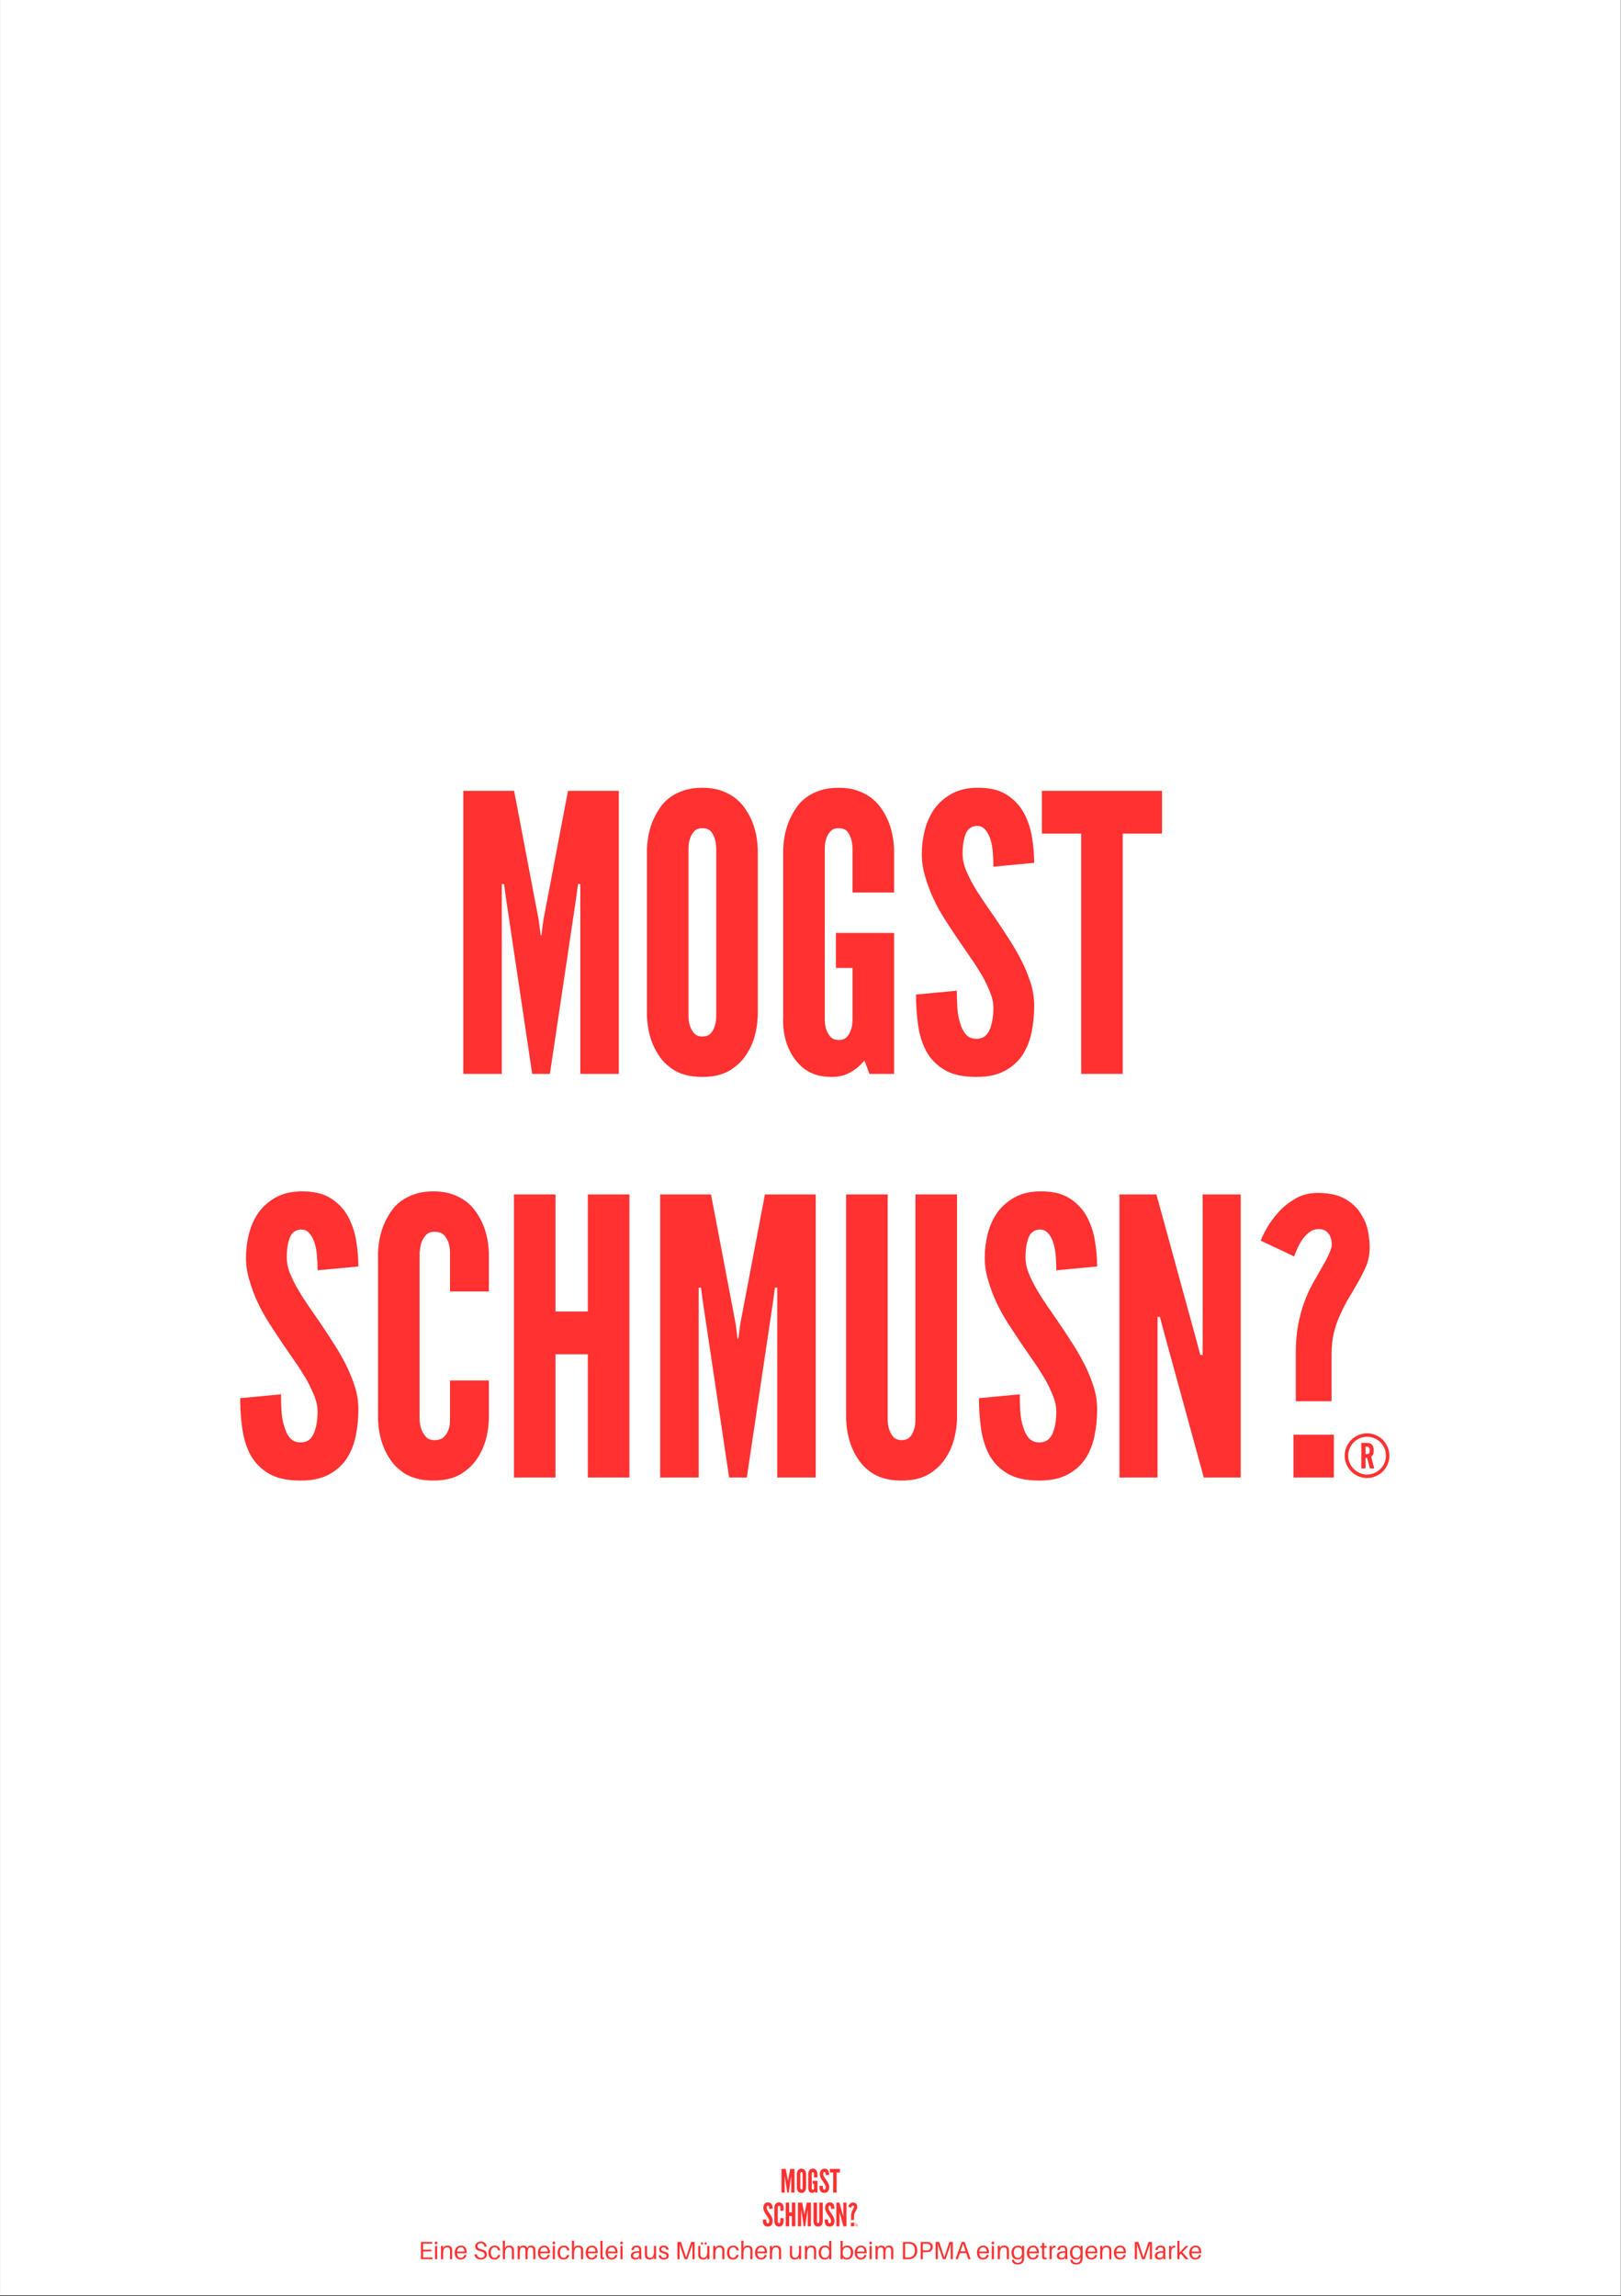 <svg version="1.0" preserveAspectRatio="xMidYMid meet" height="3179" viewBox="0 0 1683.75 2384.25" zoomAndPan="magnify" width="2245" xmlns:xlink="http://www.w3.org/1999/xlink" xmlns="http://www.w3.org/2000/svg"><rect x="0" y="0" width="1683.75" height="2384.25" fill="#333333" stroke="none"/><defs><g></g><clipPath id="0e35253c3d"><path clip-rule="nonzero" d="M 0.141 0 L 1683.359 0 L 1683.359 2383.5 L 0.141 2383.5 Z M 0.141 0"></path></clipPath></defs><g clip-path="url(#0e35253c3d)"><path fill-rule="nonzero" fill-opacity="1" d="M 0.141 0 L 1683.359 0 L 1683.359 2383.5 L 0.141 2383.5 Z M 0.141 0" fill="#ffffff"></path><path fill-rule="nonzero" fill-opacity="1" d="M 0.141 0 L 1683.359 0 L 1683.359 2383.5 L 0.141 2383.5 Z M 0.141 0" fill="#ffffff"></path></g><g fill-opacity="1" fill="#000000"><g transform="translate(819.808, 1351.594)"><g></g></g></g><g fill-opacity="1" fill="#ff3131"><g transform="translate(465.223, 1115.118)"><g><path d="M 87.578 0 L 105.969 0 L 133.562 -184.75 L 135.156 -197.141 L 137.562 -197.141 L 137.562 0 L 177.547 0 L 177.547 -293.906 L 124.766 -293.906 L 99.172 -159.547 L 97.172 -143.953 L 96.375 -143.953 L 94.375 -159.547 L 68.781 -293.906 L 16 -293.906 L 16 0 L 55.984 0 L 55.984 -197.141 L 58.375 -197.141 L 59.984 -184.75 Z M 87.578 0"></path></g></g></g><g fill-opacity="1" fill="#ff3131"><g transform="translate(658.761, 1115.118)"><g><path d="M 128.359 -60.375 L 128.359 -233.531 C 127.828 -245.52 125.426 -256.047 121.156 -265.109 C 119.289 -269.109 116.957 -273.039 114.156 -276.906 C 111.363 -280.781 107.969 -284.18 103.969 -287.109 C 99.969 -290.047 95.234 -292.445 89.766 -294.312 C 84.305 -296.176 77.977 -297.109 70.781 -297.109 C 63.582 -297.109 57.18 -296.176 51.578 -294.312 C 45.984 -292.445 41.188 -290.047 37.188 -287.109 C 33.188 -284.18 29.852 -280.781 27.188 -276.906 C 24.52 -273.039 22.254 -269.109 20.391 -265.109 C 16.129 -256.047 13.734 -245.52 13.203 -233.531 L 13.203 -60.375 C 13.734 -48.113 16.129 -37.453 20.391 -28.391 C 22.254 -24.391 24.52 -20.523 27.188 -16.797 C 29.852 -13.066 33.188 -9.734 37.188 -6.797 C 45.445 -0.129 56.645 3.203 70.781 3.203 C 84.645 3.203 95.707 -0.129 103.969 -6.797 C 107.969 -9.734 111.363 -13.066 114.156 -16.797 C 116.957 -20.523 119.289 -24.391 121.156 -28.391 C 125.426 -37.453 127.828 -48.113 128.359 -60.375 Z M 85.172 -233.531 L 85.172 -60.375 C 85.172 -55.582 84.641 -51.984 83.578 -49.578 C 82.773 -46.648 81.375 -44.117 79.375 -41.984 C 77.375 -39.848 74.508 -38.781 70.781 -38.781 C 67.312 -38.781 64.508 -39.848 62.375 -41.984 C 58.375 -46.516 56.375 -52.645 56.375 -60.375 L 56.375 -233.531 C 56.375 -237.789 56.91 -241.391 57.984 -244.328 C 58.785 -246.992 60.18 -249.457 62.172 -251.719 C 64.172 -253.988 67.039 -255.125 70.781 -255.125 C 74.508 -255.125 77.441 -254.055 79.578 -251.922 C 83.305 -247.391 85.172 -241.258 85.172 -233.531 Z M 85.172 -233.531"></path></g></g></g><g fill-opacity="1" fill="#ff3131"><g transform="translate(800.315, 1115.118)"><g><path d="M 85.172 -188.344 L 128.359 -188.344 L 128.359 -233.531 C 127.828 -245.52 125.426 -256.047 121.156 -265.109 C 119.289 -269.109 116.957 -273.039 114.156 -276.906 C 111.363 -280.781 107.969 -284.18 103.969 -287.109 C 99.969 -290.047 95.234 -292.445 89.766 -294.312 C 84.305 -296.176 77.977 -297.109 70.781 -297.109 C 63.582 -297.109 57.18 -296.176 51.578 -294.312 C 45.984 -292.445 41.188 -290.047 37.188 -287.109 C 33.188 -284.18 29.852 -280.781 27.188 -276.906 C 24.52 -273.039 22.254 -269.109 20.391 -265.109 C 16.129 -256.047 13.734 -245.52 13.203 -233.531 L 13.203 -60.375 C 12.66 -48.383 14.258 -37.723 18 -28.391 C 19.594 -24.391 21.656 -20.523 24.188 -16.797 C 26.719 -13.066 29.719 -9.734 33.188 -6.797 C 36.914 -3.598 41.242 -1.133 46.172 0.594 C 51.109 2.332 57.047 3.203 63.984 3.203 C 70.91 3.203 77.238 1.602 82.969 -1.594 C 88.707 -4.789 93.57 -8.926 97.562 -14 L 102.766 0 L 128.359 0 L 128.359 -146.359 L 67.984 -146.359 L 67.984 -109.969 L 85.172 -109.969 L 85.172 -56.781 C 85.172 -51.977 84.641 -48.379 83.578 -45.984 C 82.773 -43.055 81.375 -40.523 79.375 -38.391 C 77.375 -36.254 74.508 -35.188 70.781 -35.188 C 67.312 -35.188 64.508 -36.254 62.375 -38.391 C 58.375 -42.922 56.375 -49.051 56.375 -56.781 L 56.375 -233.531 C 56.375 -237.789 56.91 -241.391 57.984 -244.328 C 58.785 -246.992 60.18 -249.457 62.172 -251.719 C 64.172 -253.988 67.039 -255.125 70.781 -255.125 C 74.508 -255.125 77.441 -254.055 79.578 -251.922 C 83.305 -247.391 85.172 -241.258 85.172 -233.531 Z M 85.172 -188.344"></path></g></g></g><g fill-opacity="1" fill="#ff3131"><g transform="translate(944.269, 1115.118)"><g><path d="M 87.578 -215.125 L 129.953 -219.125 C 129.953 -227.395 129.219 -236.129 127.75 -245.328 C 126.289 -254.523 123.426 -263.117 119.156 -271.109 C 114.895 -278.848 108.832 -285.18 100.969 -290.109 C 93.102 -295.035 82.641 -297.367 69.578 -297.109 C 59.453 -296.836 50.789 -294.633 43.594 -290.5 C 36.395 -286.375 30.523 -281.113 25.984 -274.719 C 21.453 -268.051 18.188 -260.648 16.188 -252.516 C 14.195 -244.391 13.203 -236.328 13.203 -228.328 C 13.203 -220.328 14.398 -212.461 16.797 -204.734 C 21.055 -189.535 28.117 -174.344 37.984 -159.156 C 42.785 -151.688 47.453 -144.617 51.984 -137.953 C 56.516 -131.285 60.91 -124.891 65.172 -118.766 C 67.305 -115.828 69.238 -112.891 70.969 -109.953 C 72.707 -107.023 74.508 -104.098 76.375 -101.172 C 79.57 -95.305 82.238 -89.641 84.375 -84.172 C 86.508 -78.703 87.578 -73.57 87.578 -68.781 C 87.578 -59.445 86.242 -51.711 83.578 -45.578 C 80.91 -39.453 76.379 -36.391 69.984 -36.391 C 65.453 -36.391 61.852 -37.852 59.188 -40.781 C 56.52 -43.719 54.52 -47.586 53.188 -52.391 C 51.582 -56.922 50.578 -62.18 50.172 -68.172 C 49.773 -74.172 49.578 -80.238 49.578 -86.375 L 7.203 -82.375 C 7.203 -71.445 7.93 -60.848 9.391 -50.578 C 10.859 -40.316 13.727 -31.188 18 -23.188 C 22.531 -15.195 28.859 -8.801 36.984 -4 C 45.117 0.801 56.117 3.203 69.984 3.203 C 81.711 3.203 91.441 1.133 99.172 -3 C 106.898 -7.133 113.031 -12.531 117.562 -19.188 C 122.094 -26.125 125.289 -33.988 127.156 -42.781 C 129.02 -51.582 129.953 -60.914 129.953 -70.781 C 129.953 -78.781 128.754 -86.578 126.359 -94.172 C 123.961 -101.766 120.895 -109.297 117.156 -116.766 C 113.426 -124.223 109.16 -131.688 104.359 -139.156 C 99.566 -146.625 94.641 -154.086 89.578 -161.547 C 85.305 -167.68 81.172 -173.68 77.172 -179.547 C 73.172 -185.41 69.57 -191.141 66.375 -196.734 C 63.176 -202.336 60.578 -207.738 58.578 -212.938 C 56.578 -218.133 55.578 -223.266 55.578 -228.328 C 55.578 -236.859 56.645 -243.789 58.781 -249.125 C 60.914 -254.457 64.781 -257.254 70.375 -257.516 C 73.844 -257.516 76.707 -256.25 78.969 -253.719 C 81.238 -251.188 83.039 -247.922 84.375 -243.922 C 85.707 -239.66 86.57 -234.992 86.969 -229.922 C 87.375 -224.859 87.578 -219.926 87.578 -215.125 Z M 87.578 -215.125"></path></g></g></g><g fill-opacity="1" fill="#ff3131"><g transform="translate(1081.425, 1115.118)"><g><path d="M 0.797 -249.516 L 41.594 -249.516 L 41.594 0 L 84.781 0 L 84.781 -249.516 L 125.562 -249.516 L 125.562 -293.906 L 0.797 -293.906 Z M 0.797 -249.516"></path></g></g></g><g fill-opacity="1" fill="#ff3131"><g transform="translate(242.297, 1534.236)"><g><path d="M 87.578 -215.125 L 129.953 -219.125 C 129.953 -227.395 129.219 -236.129 127.75 -245.328 C 126.289 -254.523 123.426 -263.117 119.156 -271.109 C 114.895 -278.848 108.832 -285.18 100.969 -290.109 C 93.102 -295.035 82.641 -297.367 69.578 -297.109 C 59.453 -296.836 50.789 -294.633 43.594 -290.5 C 36.395 -286.375 30.523 -281.113 25.984 -274.719 C 21.453 -268.051 18.188 -260.648 16.188 -252.516 C 14.195 -244.391 13.203 -236.328 13.203 -228.328 C 13.203 -220.328 14.398 -212.461 16.797 -204.734 C 21.055 -189.535 28.117 -174.344 37.984 -159.156 C 42.785 -151.688 47.453 -144.617 51.984 -137.953 C 56.516 -131.285 60.91 -124.891 65.172 -118.766 C 67.305 -115.828 69.238 -112.891 70.969 -109.953 C 72.707 -107.023 74.508 -104.098 76.375 -101.172 C 79.57 -95.305 82.238 -89.641 84.375 -84.172 C 86.508 -78.703 87.578 -73.57 87.578 -68.781 C 87.578 -59.445 86.242 -51.711 83.578 -45.578 C 80.91 -39.453 76.379 -36.391 69.984 -36.391 C 65.453 -36.391 61.852 -37.852 59.188 -40.781 C 56.52 -43.719 54.52 -47.586 53.188 -52.391 C 51.582 -56.922 50.578 -62.18 50.172 -68.172 C 49.773 -74.172 49.578 -80.238 49.578 -86.375 L 7.203 -82.375 C 7.203 -71.445 7.93 -60.848 9.391 -50.578 C 10.859 -40.316 13.727 -31.188 18 -23.188 C 22.531 -15.195 28.859 -8.801 36.984 -4 C 45.117 0.801 56.117 3.203 69.984 3.203 C 81.711 3.203 91.441 1.133 99.172 -3 C 106.898 -7.133 113.031 -12.531 117.562 -19.188 C 122.094 -26.125 125.289 -33.988 127.156 -42.781 C 129.02 -51.582 129.953 -60.914 129.953 -70.781 C 129.953 -78.781 128.754 -86.578 126.359 -94.172 C 123.961 -101.766 120.895 -109.297 117.156 -116.766 C 113.426 -124.223 109.16 -131.688 104.359 -139.156 C 99.566 -146.625 94.641 -154.086 89.578 -161.547 C 85.305 -167.68 81.172 -173.68 77.172 -179.547 C 73.172 -185.41 69.57 -191.141 66.375 -196.734 C 63.176 -202.336 60.578 -207.738 58.578 -212.938 C 56.578 -218.133 55.578 -223.266 55.578 -228.328 C 55.578 -236.859 56.645 -243.789 58.781 -249.125 C 60.914 -254.457 64.781 -257.254 70.375 -257.516 C 73.844 -257.516 76.707 -256.25 78.969 -253.719 C 81.238 -251.188 83.039 -247.922 84.375 -243.922 C 85.707 -239.66 86.57 -234.992 86.969 -229.922 C 87.375 -224.859 87.578 -219.926 87.578 -215.125 Z M 87.578 -215.125"></path></g></g></g><g fill-opacity="1" fill="#ff3131"><g transform="translate(379.453, 1534.236)"><g><path d="M 128.359 -100.766 L 87.969 -100.766 L 87.969 -60.375 C 87.969 -55.582 87.438 -51.984 86.375 -49.578 C 85.312 -46.648 83.711 -44.117 81.578 -41.984 C 79.441 -39.848 76.109 -38.781 71.578 -38.781 C 68.109 -38.781 65.312 -39.848 63.188 -41.984 C 58.914 -46.516 56.645 -52.645 56.375 -60.375 L 56.375 -233.531 C 56.645 -235.656 56.91 -237.582 57.172 -239.312 C 57.441 -241.051 57.844 -242.723 58.375 -244.328 C 59.445 -246.992 60.984 -249.457 62.984 -251.719 C 64.984 -253.988 67.848 -255.125 71.578 -255.125 C 76.109 -255.125 79.441 -254.055 81.578 -251.922 C 85.836 -247.391 87.969 -241.258 87.969 -233.531 L 87.969 -193.141 L 128.359 -193.141 L 128.359 -233.531 C 127.828 -245.52 125.426 -256.047 121.156 -265.109 C 119.289 -269.109 116.957 -273.039 114.156 -276.906 C 111.363 -280.781 107.969 -284.18 103.969 -287.109 C 99.969 -290.047 95.234 -292.445 89.766 -294.312 C 84.305 -296.176 77.977 -297.109 70.781 -297.109 C 63.582 -297.109 57.18 -296.176 51.578 -294.312 C 45.984 -292.445 41.188 -290.047 37.188 -287.109 C 33.188 -284.18 29.852 -280.781 27.188 -276.906 C 24.52 -273.039 22.254 -269.109 20.391 -265.109 C 16.129 -256.047 13.734 -245.52 13.203 -233.531 L 13.203 -60.375 C 13.734 -48.113 16.129 -37.453 20.391 -28.391 C 22.254 -24.391 24.52 -20.523 27.188 -16.797 C 29.852 -13.066 33.188 -9.734 37.188 -6.797 C 45.445 -0.129 56.645 3.203 70.781 3.203 C 84.645 3.203 95.707 -0.129 103.969 -6.797 C 107.969 -9.734 111.363 -13.066 114.156 -16.797 C 116.957 -20.523 119.289 -24.391 121.156 -28.391 C 125.426 -37.453 127.828 -48.113 128.359 -60.375 Z M 128.359 -100.766"></path></g></g></g><g fill-opacity="1" fill="#ff3131"><g transform="translate(517.809, 1534.236)"><g><path d="M 92.766 -127.953 L 92.766 0 L 135.953 0 L 135.953 -293.906 L 92.766 -293.906 L 92.766 -172.344 L 59.188 -172.344 L 59.188 -293.906 L 16 -293.906 L 16 0 L 59.188 0 L 59.188 -127.953 Z M 92.766 -127.953"></path></g></g></g><g fill-opacity="1" fill="#ff3131"><g transform="translate(669.76, 1534.236)"><g><path d="M 87.578 0 L 105.969 0 L 133.562 -184.75 L 135.156 -197.141 L 137.562 -197.141 L 137.562 0 L 177.547 0 L 177.547 -293.906 L 124.766 -293.906 L 99.172 -159.547 L 97.172 -143.953 L 96.375 -143.953 L 94.375 -159.547 L 68.781 -293.906 L 16 -293.906 L 16 0 L 55.984 0 L 55.984 -197.141 L 58.375 -197.141 L 59.984 -184.75 Z M 87.578 0"></path></g></g></g><g fill-opacity="1" fill="#ff3131"><g transform="translate(863.297, 1534.236)"><g><path d="M 130.766 -293.906 L 87.578 -293.906 L 87.578 -60.375 C 87.578 -55.582 87.039 -51.984 85.969 -49.578 C 85.176 -46.648 83.781 -44.117 81.781 -41.984 C 79.781 -39.848 76.91 -38.781 73.172 -38.781 C 69.711 -38.781 66.914 -39.848 64.781 -41.984 C 60.781 -46.516 58.781 -52.645 58.781 -60.375 L 58.781 -293.906 L 15.594 -293.906 L 15.594 -60.375 C 16.125 -48.113 18.523 -37.453 22.797 -28.391 C 24.66 -24.391 26.926 -20.523 29.594 -16.797 C 32.258 -13.066 35.594 -9.734 39.594 -6.797 C 47.852 -0.129 59.047 3.203 73.172 3.203 C 87.035 3.203 98.098 -0.129 106.359 -6.797 C 110.359 -9.734 113.758 -13.066 116.562 -16.797 C 119.363 -20.523 121.695 -24.391 123.562 -28.391 C 127.82 -37.453 130.223 -48.113 130.766 -60.375 Z M 130.766 -293.906"></path></g></g></g><g fill-opacity="1" fill="#ff3131"><g transform="translate(1009.65, 1534.236)"><g><path d="M 87.578 -215.125 L 129.953 -219.125 C 129.953 -227.395 129.219 -236.129 127.75 -245.328 C 126.289 -254.523 123.426 -263.117 119.156 -271.109 C 114.895 -278.848 108.832 -285.18 100.969 -290.109 C 93.102 -295.035 82.641 -297.367 69.578 -297.109 C 59.453 -296.836 50.789 -294.633 43.594 -290.5 C 36.395 -286.375 30.523 -281.113 25.984 -274.719 C 21.453 -268.051 18.188 -260.648 16.188 -252.516 C 14.195 -244.391 13.203 -236.328 13.203 -228.328 C 13.203 -220.328 14.398 -212.461 16.797 -204.734 C 21.055 -189.535 28.117 -174.344 37.984 -159.156 C 42.785 -151.688 47.453 -144.617 51.984 -137.953 C 56.516 -131.285 60.91 -124.891 65.172 -118.766 C 67.305 -115.828 69.238 -112.891 70.969 -109.953 C 72.707 -107.023 74.508 -104.098 76.375 -101.172 C 79.57 -95.305 82.238 -89.641 84.375 -84.172 C 86.508 -78.703 87.578 -73.57 87.578 -68.781 C 87.578 -59.445 86.242 -51.711 83.578 -45.578 C 80.91 -39.453 76.379 -36.391 69.984 -36.391 C 65.453 -36.391 61.852 -37.852 59.188 -40.781 C 56.52 -43.719 54.52 -47.586 53.188 -52.391 C 51.582 -56.922 50.578 -62.18 50.172 -68.172 C 49.773 -74.172 49.578 -80.238 49.578 -86.375 L 7.203 -82.375 C 7.203 -71.445 7.93 -60.848 9.391 -50.578 C 10.859 -40.316 13.727 -31.188 18 -23.188 C 22.531 -15.195 28.859 -8.801 36.984 -4 C 45.117 0.801 56.117 3.203 69.984 3.203 C 81.711 3.203 91.441 1.133 99.172 -3 C 106.898 -7.133 113.031 -12.531 117.562 -19.188 C 122.094 -26.125 125.289 -33.988 127.156 -42.781 C 129.02 -51.582 129.953 -60.914 129.953 -70.781 C 129.953 -78.781 128.754 -86.578 126.359 -94.172 C 123.961 -101.766 120.895 -109.297 117.156 -116.766 C 113.426 -124.223 109.16 -131.688 104.359 -139.156 C 99.566 -146.625 94.641 -154.086 89.578 -161.547 C 85.305 -167.68 81.172 -173.68 77.172 -179.547 C 73.172 -185.41 69.57 -191.141 66.375 -196.734 C 63.176 -202.336 60.578 -207.738 58.578 -212.938 C 56.578 -218.133 55.578 -223.266 55.578 -228.328 C 55.578 -236.859 56.645 -243.789 58.781 -249.125 C 60.914 -254.457 64.781 -257.254 70.375 -257.516 C 73.844 -257.516 76.707 -256.25 78.969 -253.719 C 81.238 -251.188 83.039 -247.922 84.375 -243.922 C 85.707 -239.66 86.57 -234.992 86.969 -229.922 C 87.375 -224.859 87.578 -219.926 87.578 -215.125 Z M 87.578 -215.125"></path></g></g></g><g fill-opacity="1" fill="#ff3131"><g transform="translate(1146.806, 1534.236)"><g><path d="M 61.578 -153.156 L 103.562 0 L 141.953 0 L 141.953 -293.906 L 102.375 -293.906 L 102.375 -127.156 L 99.969 -127.156 L 96.375 -140.75 L 54.391 -293.906 L 16 -293.906 L 16 0 L 55.578 0 L 55.578 -166.75 L 57.984 -166.75 Z M 61.578 -153.156"></path></g></g></g><g fill-opacity="1" fill="#ff3131"><g transform="translate(1304.755, 1534.236)"><g><path d="M 41.188 -79.172 L 78.375 -79.172 L 78.375 -129.156 C 78.375 -136.625 79.176 -143.691 80.781 -150.359 C 82.375 -156.754 84.438 -162.75 86.969 -168.344 C 89.5 -173.945 92.098 -179.145 94.766 -183.938 C 96.098 -186.07 97.43 -188.27 98.766 -190.531 C 100.098 -192.801 101.301 -194.867 102.375 -196.734 C 106.633 -203.93 110.297 -210.797 113.359 -217.328 C 116.43 -223.859 117.969 -231.258 117.969 -239.531 C 117.969 -243.52 117.43 -248.645 116.359 -254.906 C 115.297 -261.176 112.898 -267.242 109.172 -273.109 C 105.703 -279.242 100.438 -284.441 93.375 -288.703 C 86.312 -292.973 77.18 -295.238 65.984 -295.5 C 56.648 -295.77 48.453 -293.906 41.391 -289.906 C 34.328 -285.906 28.395 -281.238 23.594 -275.906 C 18.531 -270.312 14.395 -264.711 11.188 -259.109 C 7.988 -253.516 5.859 -249.117 4.797 -245.922 L 39.594 -229.531 C 40.125 -231.395 41.117 -233.992 42.578 -237.328 C 44.047 -240.66 45.848 -243.926 47.984 -247.125 C 50.117 -250.051 52.582 -252.582 55.375 -254.719 C 58.176 -256.852 61.441 -257.922 65.172 -257.922 C 68.109 -257.922 70.508 -257.254 72.375 -255.922 C 74.238 -254.586 75.707 -252.852 76.781 -250.719 C 78.375 -246.719 78.906 -242.988 78.375 -239.531 C 77.039 -234.195 73.578 -226.863 67.984 -217.531 C 65.047 -212.469 61.977 -207.066 58.781 -201.328 C 55.582 -195.598 52.648 -189.133 49.984 -181.938 C 47.316 -174.738 45.18 -166.805 43.578 -158.141 C 41.984 -149.484 41.188 -139.82 41.188 -129.156 Z M 38.781 -44.391 L 38.781 0 L 80.781 0 L 80.781 -44.391 Z M 38.781 -44.391"></path></g></g></g><g fill-opacity="1" fill="#ff3131"><g transform="translate(1395.162, 1534.275)"><g><path d="M 1.609 -22.672 C 1.609 -19.492 2.211 -16.492 3.422 -13.672 C 4.641 -10.859 6.301 -8.398 8.406 -6.297 C 10.5 -4.203 12.957 -2.547 15.781 -1.328 C 18.602 -0.109 21.598 0.5 24.766 0.5 C 27.973 0.5 30.988 -0.109 33.812 -1.328 C 36.633 -2.547 39.098 -4.203 41.203 -6.297 C 43.297 -8.398 44.945 -10.859 46.156 -13.672 C 47.375 -16.492 47.984 -19.492 47.984 -22.672 C 47.984 -25.879 47.375 -28.895 46.156 -31.719 C 44.945 -34.539 43.297 -37 41.203 -39.094 C 39.098 -41.195 36.633 -42.852 33.812 -44.062 C 30.988 -45.281 27.973 -45.891 24.766 -45.891 C 21.598 -45.891 18.602 -45.281 15.781 -44.062 C 12.957 -42.852 10.5 -41.195 8.406 -39.094 C 6.301 -37 4.641 -34.539 3.422 -31.719 C 2.211 -28.895 1.609 -25.879 1.609 -22.672 Z M 5.188 -22.672 C 5.188 -25.348 5.711 -27.891 6.766 -30.297 C 7.816 -32.703 9.227 -34.789 11 -36.562 C 12.812 -38.375 14.891 -39.785 17.234 -40.797 C 19.578 -41.805 22.086 -42.312 24.766 -42.312 C 27.441 -42.312 29.984 -41.805 32.391 -40.797 C 34.805 -39.785 36.898 -38.375 38.672 -36.562 C 40.484 -34.789 41.891 -32.703 42.891 -30.297 C 43.898 -27.891 44.406 -25.348 44.406 -22.672 C 44.406 -19.992 43.898 -17.477 42.891 -15.125 C 41.891 -12.781 40.484 -10.703 38.672 -8.891 C 36.898 -7.117 34.805 -5.707 32.391 -4.656 C 29.984 -3.613 27.441 -3.094 24.766 -3.094 C 22.086 -3.094 19.578 -3.613 17.234 -4.656 C 14.891 -5.707 12.812 -7.117 11 -8.891 C 9.227 -10.703 7.816 -12.781 6.766 -15.125 C 5.711 -17.477 5.188 -19.992 5.188 -22.672 Z M 24.766 -35.953 L 18.844 -35.953 L 18.844 -9.453 L 23.219 -9.453 L 23.219 -20.438 L 24.891 -20.438 L 27.734 -9.453 L 32.297 -9.453 L 29.094 -21.5 C 30.32 -22.52 31.07 -23.555 31.344 -24.609 C 31.613 -25.66 31.75 -26.848 31.75 -28.172 C 31.75 -30.598 31.203 -32.5 30.109 -33.875 C 29.016 -35.258 27.234 -35.953 24.766 -35.953 Z M 23.219 -32.062 L 24.578 -32.062 C 25.242 -32.062 25.789 -31.938 26.219 -31.688 C 26.656 -31.438 26.953 -31.129 27.109 -30.766 C 27.316 -30.391 27.441 -29.961 27.484 -29.484 C 27.523 -29.016 27.547 -28.555 27.547 -28.109 C 27.547 -27.648 27.523 -27.191 27.484 -26.734 C 27.441 -26.285 27.316 -25.879 27.109 -25.516 C 26.703 -24.691 25.859 -24.281 24.578 -24.281 L 23.219 -24.281 Z M 23.219 -32.062"></path></g></g></g><g fill-opacity="1" fill="#ff3131"><g transform="translate(810.378, 2276.822)"><g><path d="M 7.328 0 L 8.859 0 L 11.172 -15.453 L 11.297 -16.484 L 11.5 -16.484 L 11.5 0 L 14.844 0 L 14.844 -24.578 L 10.438 -24.578 L 8.297 -13.344 L 8.125 -12.031 L 8.062 -12.031 L 7.891 -13.344 L 5.75 -24.578 L 1.344 -24.578 L 1.344 0 L 4.688 0 L 4.688 -16.484 L 4.875 -16.484 L 5.016 -15.453 Z M 7.328 0"></path></g></g></g><g fill-opacity="1" fill="#ff3131"><g transform="translate(826.565, 2276.822)"><g><path d="M 10.734 -5.047 L 10.734 -19.531 C 10.691 -20.531 10.488 -21.41 10.125 -22.172 C 9.969 -22.504 9.77 -22.832 9.531 -23.156 C 9.301 -23.477 9.02 -23.766 8.688 -24.016 C 8.352 -24.254 7.957 -24.453 7.5 -24.609 C 7.051 -24.766 6.523 -24.844 5.922 -24.844 C 5.316 -24.844 4.781 -24.766 4.312 -24.609 C 3.844 -24.453 3.441 -24.254 3.109 -24.016 C 2.773 -23.766 2.492 -23.477 2.266 -23.156 C 2.047 -22.832 1.859 -22.504 1.703 -22.172 C 1.348 -21.41 1.148 -20.531 1.109 -19.531 L 1.109 -5.047 C 1.148 -4.023 1.348 -3.133 1.703 -2.375 C 1.859 -2.039 2.047 -1.719 2.266 -1.406 C 2.492 -1.094 2.773 -0.812 3.109 -0.562 C 3.797 -0.008 4.734 0.266 5.922 0.266 C 7.078 0.266 8 -0.008 8.688 -0.562 C 9.02 -0.812 9.301 -1.094 9.531 -1.406 C 9.77 -1.719 9.969 -2.039 10.125 -2.375 C 10.488 -3.133 10.691 -4.023 10.734 -5.047 Z M 7.125 -19.531 L 7.125 -5.047 C 7.125 -4.648 7.078 -4.348 6.984 -4.141 C 6.922 -3.898 6.805 -3.691 6.641 -3.516 C 6.473 -3.336 6.234 -3.25 5.922 -3.25 C 5.629 -3.25 5.395 -3.336 5.219 -3.516 C 4.883 -3.891 4.719 -4.398 4.719 -5.047 L 4.719 -19.531 C 4.719 -19.883 4.758 -20.188 4.844 -20.438 C 4.914 -20.656 5.035 -20.859 5.203 -21.047 C 5.367 -21.234 5.609 -21.328 5.922 -21.328 C 6.234 -21.328 6.477 -21.238 6.656 -21.062 C 6.969 -20.688 7.125 -20.176 7.125 -19.531 Z M 7.125 -19.531"></path></g></g></g><g fill-opacity="1" fill="#ff3131"><g transform="translate(838.403, 2276.822)"><g><path d="M 7.125 -15.75 L 10.734 -15.75 L 10.734 -19.531 C 10.691 -20.531 10.488 -21.41 10.125 -22.172 C 9.969 -22.504 9.77 -22.832 9.531 -23.156 C 9.301 -23.477 9.02 -23.766 8.688 -24.016 C 8.352 -24.254 7.957 -24.453 7.5 -24.609 C 7.051 -24.766 6.523 -24.844 5.922 -24.844 C 5.316 -24.844 4.781 -24.766 4.312 -24.609 C 3.844 -24.453 3.441 -24.254 3.109 -24.016 C 2.773 -23.766 2.492 -23.477 2.266 -23.156 C 2.047 -22.832 1.859 -22.504 1.703 -22.172 C 1.348 -21.41 1.148 -20.531 1.109 -19.531 L 1.109 -5.047 C 1.055 -4.047 1.188 -3.156 1.5 -2.375 C 1.633 -2.039 1.805 -1.719 2.016 -1.406 C 2.234 -1.094 2.488 -0.812 2.781 -0.562 C 3.094 -0.301 3.453 -0.098 3.859 0.047 C 4.273 0.191 4.77 0.266 5.344 0.266 C 5.926 0.266 6.457 0.133 6.938 -0.125 C 7.414 -0.395 7.82 -0.742 8.156 -1.172 L 8.594 0 L 10.734 0 L 10.734 -12.234 L 5.688 -12.234 L 5.688 -9.188 L 7.125 -9.188 L 7.125 -4.75 C 7.125 -4.344 7.078 -4.039 6.984 -3.844 C 6.922 -3.602 6.805 -3.391 6.641 -3.203 C 6.473 -3.023 6.234 -2.938 5.922 -2.938 C 5.629 -2.938 5.395 -3.023 5.219 -3.203 C 4.883 -3.586 4.719 -4.102 4.719 -4.75 L 4.719 -19.531 C 4.719 -19.883 4.758 -20.188 4.844 -20.438 C 4.914 -20.656 5.035 -20.859 5.203 -21.047 C 5.367 -21.234 5.609 -21.328 5.922 -21.328 C 6.234 -21.328 6.477 -21.238 6.656 -21.062 C 6.969 -20.688 7.125 -20.176 7.125 -19.531 Z M 7.125 -15.75"></path></g></g></g><g fill-opacity="1" fill="#ff3131"><g transform="translate(850.443, 2276.822)"><g><path d="M 7.328 -17.984 L 10.859 -18.328 C 10.859 -19.016 10.797 -19.742 10.672 -20.516 C 10.555 -21.285 10.32 -22.004 9.969 -22.672 C 9.602 -23.316 9.094 -23.844 8.438 -24.25 C 7.781 -24.664 6.906 -24.863 5.812 -24.844 C 4.969 -24.82 4.242 -24.641 3.641 -24.297 C 3.035 -23.953 2.547 -23.508 2.172 -22.969 C 1.797 -22.414 1.523 -21.797 1.359 -21.109 C 1.191 -20.43 1.109 -19.758 1.109 -19.094 C 1.109 -18.426 1.207 -17.77 1.406 -17.125 C 1.758 -15.852 2.348 -14.582 3.172 -13.312 C 3.578 -12.688 3.969 -12.094 4.344 -11.531 C 4.727 -10.977 5.098 -10.445 5.453 -9.938 C 5.629 -9.688 5.789 -9.438 5.938 -9.188 C 6.082 -8.945 6.234 -8.703 6.391 -8.453 C 6.648 -7.961 6.867 -7.488 7.047 -7.031 C 7.234 -6.582 7.328 -6.156 7.328 -5.75 C 7.328 -4.969 7.211 -4.32 6.984 -3.812 C 6.766 -3.301 6.383 -3.047 5.844 -3.047 C 5.469 -3.047 5.164 -3.164 4.938 -3.406 C 4.719 -3.656 4.555 -3.977 4.453 -4.375 C 4.316 -4.758 4.227 -5.203 4.188 -5.703 C 4.156 -6.203 4.141 -6.707 4.141 -7.219 L 0.609 -6.891 C 0.609 -5.973 0.664 -5.082 0.781 -4.219 C 0.906 -3.363 1.145 -2.602 1.5 -1.938 C 1.883 -1.27 2.414 -0.734 3.094 -0.328 C 3.77 0.066 4.688 0.266 5.844 0.266 C 6.832 0.266 7.648 0.094 8.297 -0.25 C 8.941 -0.594 9.453 -1.047 9.828 -1.609 C 10.211 -2.18 10.477 -2.836 10.625 -3.578 C 10.781 -4.316 10.859 -5.098 10.859 -5.922 C 10.859 -6.586 10.758 -7.238 10.562 -7.875 C 10.363 -8.508 10.109 -9.141 9.797 -9.766 C 9.484 -10.391 9.125 -11.016 8.719 -11.641 C 8.32 -12.266 7.91 -12.891 7.484 -13.516 C 7.129 -14.023 6.785 -14.523 6.453 -15.016 C 6.117 -15.504 5.816 -15.984 5.547 -16.453 C 5.285 -16.922 5.066 -17.367 4.891 -17.797 C 4.723 -18.234 4.641 -18.664 4.641 -19.094 C 4.641 -19.801 4.727 -20.379 4.906 -20.828 C 5.094 -21.273 5.422 -21.508 5.891 -21.531 C 6.172 -21.531 6.406 -21.422 6.594 -21.203 C 6.789 -20.992 6.945 -20.723 7.062 -20.391 C 7.164 -20.035 7.234 -19.645 7.266 -19.219 C 7.305 -18.801 7.328 -18.391 7.328 -17.984 Z M 7.328 -17.984"></path></g></g></g><g fill-opacity="1" fill="#ff3131"><g transform="translate(861.914, 2276.822)"><g><path d="M 0.062 -20.859 L 3.484 -20.859 L 3.484 0 L 7.094 0 L 7.094 -20.859 L 10.5 -20.859 L 10.5 -24.578 L 0.062 -24.578 Z M 0.062 -20.859"></path></g></g></g><g fill-opacity="1" fill="#ff3131"><g transform="translate(791.732, 2311.817)"><g><path d="M 7.328 -17.984 L 10.859 -18.328 C 10.859 -19.016 10.797 -19.742 10.672 -20.516 C 10.555 -21.285 10.32 -22.004 9.969 -22.672 C 9.602 -23.316 9.094 -23.844 8.438 -24.25 C 7.781 -24.664 6.906 -24.863 5.812 -24.844 C 4.969 -24.82 4.242 -24.641 3.641 -24.297 C 3.035 -23.953 2.547 -23.508 2.172 -22.969 C 1.797 -22.414 1.523 -21.797 1.359 -21.109 C 1.191 -20.43 1.109 -19.758 1.109 -19.094 C 1.109 -18.426 1.207 -17.77 1.406 -17.125 C 1.758 -15.852 2.348 -14.582 3.172 -13.312 C 3.578 -12.688 3.969 -12.094 4.344 -11.531 C 4.727 -10.977 5.098 -10.445 5.453 -9.938 C 5.629 -9.688 5.789 -9.438 5.938 -9.188 C 6.082 -8.945 6.234 -8.703 6.391 -8.453 C 6.648 -7.961 6.867 -7.488 7.047 -7.031 C 7.234 -6.582 7.328 -6.156 7.328 -5.75 C 7.328 -4.969 7.211 -4.32 6.984 -3.812 C 6.766 -3.301 6.383 -3.047 5.844 -3.047 C 5.469 -3.047 5.164 -3.164 4.938 -3.406 C 4.719 -3.656 4.555 -3.977 4.453 -4.375 C 4.316 -4.758 4.227 -5.203 4.188 -5.703 C 4.156 -6.203 4.141 -6.707 4.141 -7.219 L 0.609 -6.891 C 0.609 -5.973 0.664 -5.082 0.781 -4.219 C 0.906 -3.363 1.145 -2.602 1.5 -1.938 C 1.883 -1.27 2.414 -0.734 3.094 -0.328 C 3.77 0.066 4.688 0.266 5.844 0.266 C 6.832 0.266 7.648 0.094 8.297 -0.25 C 8.941 -0.594 9.453 -1.047 9.828 -1.609 C 10.211 -2.18 10.477 -2.836 10.625 -3.578 C 10.781 -4.316 10.859 -5.098 10.859 -5.922 C 10.859 -6.586 10.758 -7.238 10.562 -7.875 C 10.363 -8.508 10.109 -9.141 9.797 -9.766 C 9.484 -10.391 9.125 -11.016 8.719 -11.641 C 8.32 -12.266 7.91 -12.891 7.484 -13.516 C 7.129 -14.023 6.785 -14.523 6.453 -15.016 C 6.117 -15.504 5.816 -15.984 5.547 -16.453 C 5.285 -16.922 5.066 -17.367 4.891 -17.797 C 4.723 -18.234 4.641 -18.664 4.641 -19.094 C 4.641 -19.801 4.727 -20.379 4.906 -20.828 C 5.094 -21.273 5.422 -21.508 5.891 -21.531 C 6.172 -21.531 6.406 -21.422 6.594 -21.203 C 6.789 -20.992 6.945 -20.723 7.062 -20.391 C 7.164 -20.035 7.234 -19.645 7.266 -19.219 C 7.305 -18.801 7.328 -18.391 7.328 -17.984 Z M 7.328 -17.984"></path></g></g></g><g fill-opacity="1" fill="#ff3131"><g transform="translate(803.203, 2311.817)"><g><path d="M 10.734 -8.422 L 7.359 -8.422 L 7.359 -5.047 C 7.359 -4.648 7.312 -4.348 7.219 -4.141 C 7.133 -3.898 7 -3.691 6.812 -3.516 C 6.633 -3.336 6.359 -3.25 5.984 -3.25 C 5.691 -3.25 5.457 -3.336 5.281 -3.516 C 4.926 -3.891 4.738 -4.398 4.719 -5.047 L 4.719 -19.531 C 4.738 -19.707 4.758 -19.867 4.781 -20.016 C 4.801 -20.16 4.832 -20.301 4.875 -20.438 C 4.969 -20.656 5.098 -20.859 5.266 -21.047 C 5.43 -21.234 5.672 -21.328 5.984 -21.328 C 6.359 -21.328 6.641 -21.238 6.828 -21.062 C 7.18 -20.688 7.359 -20.176 7.359 -19.531 L 7.359 -16.156 L 10.734 -16.156 L 10.734 -19.531 C 10.691 -20.531 10.488 -21.41 10.125 -22.172 C 9.969 -22.504 9.77 -22.832 9.531 -23.156 C 9.301 -23.477 9.02 -23.766 8.688 -24.016 C 8.352 -24.254 7.957 -24.453 7.5 -24.609 C 7.051 -24.766 6.523 -24.844 5.922 -24.844 C 5.316 -24.844 4.781 -24.766 4.312 -24.609 C 3.844 -24.453 3.441 -24.254 3.109 -24.016 C 2.773 -23.766 2.492 -23.477 2.266 -23.156 C 2.047 -22.832 1.859 -22.504 1.703 -22.172 C 1.348 -21.41 1.148 -20.531 1.109 -19.531 L 1.109 -5.047 C 1.148 -4.023 1.348 -3.133 1.703 -2.375 C 1.859 -2.039 2.047 -1.719 2.266 -1.406 C 2.492 -1.094 2.773 -0.812 3.109 -0.562 C 3.797 -0.008 4.734 0.266 5.922 0.266 C 7.078 0.266 8 -0.008 8.688 -0.562 C 9.02 -0.812 9.301 -1.094 9.531 -1.406 C 9.77 -1.719 9.969 -2.039 10.125 -2.375 C 10.488 -3.133 10.691 -4.023 10.734 -5.047 Z M 10.734 -8.422"></path></g></g></g><g fill-opacity="1" fill="#ff3131"><g transform="translate(814.774, 2311.817)"><g><path d="M 7.75 -10.703 L 7.75 0 L 11.375 0 L 11.375 -24.578 L 7.75 -24.578 L 7.75 -14.406 L 4.953 -14.406 L 4.953 -24.578 L 1.344 -24.578 L 1.344 0 L 4.953 0 L 4.953 -10.703 Z M 7.75 -10.703"></path></g></g></g><g fill-opacity="1" fill="#ff3131"><g transform="translate(827.482, 2311.817)"><g><path d="M 7.328 0 L 8.859 0 L 11.172 -15.453 L 11.297 -16.484 L 11.5 -16.484 L 11.5 0 L 14.844 0 L 14.844 -24.578 L 10.438 -24.578 L 8.297 -13.344 L 8.125 -12.031 L 8.062 -12.031 L 7.891 -13.344 L 5.75 -24.578 L 1.344 -24.578 L 1.344 0 L 4.688 0 L 4.688 -16.484 L 4.875 -16.484 L 5.016 -15.453 Z M 7.328 0"></path></g></g></g><g fill-opacity="1" fill="#ff3131"><g transform="translate(843.669, 2311.817)"><g><path d="M 10.938 -24.578 L 7.328 -24.578 L 7.328 -5.047 C 7.328 -4.648 7.281 -4.348 7.188 -4.141 C 7.125 -3.898 7.008 -3.691 6.844 -3.516 C 6.676 -3.336 6.438 -3.25 6.125 -3.25 C 5.832 -3.25 5.598 -3.336 5.422 -3.516 C 5.086 -3.891 4.922 -4.398 4.922 -5.047 L 4.922 -24.578 L 1.297 -24.578 L 1.297 -5.047 C 1.348 -4.023 1.551 -3.133 1.906 -2.375 C 2.062 -2.039 2.25 -1.719 2.469 -1.406 C 2.695 -1.094 2.977 -0.812 3.312 -0.562 C 4 -0.008 4.938 0.266 6.125 0.266 C 7.281 0.266 8.203 -0.008 8.891 -0.562 C 9.223 -0.812 9.504 -1.094 9.734 -1.406 C 9.973 -1.719 10.172 -2.039 10.328 -2.375 C 10.68 -3.133 10.883 -4.023 10.938 -5.047 Z M 10.938 -24.578"></path></g></g></g><g fill-opacity="1" fill="#ff3131"><g transform="translate(855.909, 2311.817)"><g><path d="M 7.328 -17.984 L 10.859 -18.328 C 10.859 -19.016 10.797 -19.742 10.672 -20.516 C 10.555 -21.285 10.32 -22.004 9.969 -22.672 C 9.602 -23.316 9.094 -23.844 8.438 -24.25 C 7.781 -24.664 6.906 -24.863 5.812 -24.844 C 4.969 -24.82 4.242 -24.641 3.641 -24.297 C 3.035 -23.953 2.547 -23.508 2.172 -22.969 C 1.797 -22.414 1.523 -21.797 1.359 -21.109 C 1.191 -20.43 1.109 -19.758 1.109 -19.094 C 1.109 -18.426 1.207 -17.77 1.406 -17.125 C 1.758 -15.852 2.348 -14.582 3.172 -13.312 C 3.578 -12.688 3.969 -12.094 4.344 -11.531 C 4.727 -10.977 5.098 -10.445 5.453 -9.938 C 5.629 -9.688 5.789 -9.438 5.938 -9.188 C 6.082 -8.945 6.234 -8.703 6.391 -8.453 C 6.648 -7.961 6.867 -7.488 7.047 -7.031 C 7.234 -6.582 7.328 -6.156 7.328 -5.75 C 7.328 -4.969 7.211 -4.32 6.984 -3.812 C 6.766 -3.301 6.383 -3.047 5.844 -3.047 C 5.469 -3.047 5.164 -3.164 4.938 -3.406 C 4.719 -3.656 4.555 -3.977 4.453 -4.375 C 4.316 -4.758 4.227 -5.203 4.188 -5.703 C 4.156 -6.203 4.141 -6.707 4.141 -7.219 L 0.609 -6.891 C 0.609 -5.973 0.664 -5.082 0.781 -4.219 C 0.906 -3.363 1.145 -2.602 1.5 -1.938 C 1.883 -1.27 2.414 -0.734 3.094 -0.328 C 3.77 0.066 4.688 0.266 5.844 0.266 C 6.832 0.266 7.648 0.094 8.297 -0.25 C 8.941 -0.594 9.453 -1.047 9.828 -1.609 C 10.211 -2.18 10.477 -2.836 10.625 -3.578 C 10.781 -4.316 10.859 -5.098 10.859 -5.922 C 10.859 -6.586 10.758 -7.238 10.562 -7.875 C 10.363 -8.508 10.109 -9.141 9.797 -9.766 C 9.484 -10.391 9.125 -11.016 8.719 -11.641 C 8.32 -12.266 7.91 -12.891 7.484 -13.516 C 7.129 -14.023 6.785 -14.523 6.453 -15.016 C 6.117 -15.504 5.816 -15.984 5.547 -16.453 C 5.285 -16.922 5.066 -17.367 4.891 -17.797 C 4.723 -18.234 4.641 -18.664 4.641 -19.094 C 4.641 -19.801 4.727 -20.379 4.906 -20.828 C 5.094 -21.273 5.422 -21.508 5.891 -21.531 C 6.172 -21.531 6.406 -21.422 6.594 -21.203 C 6.789 -20.992 6.945 -20.723 7.062 -20.391 C 7.164 -20.035 7.234 -19.645 7.266 -19.219 C 7.305 -18.801 7.328 -18.391 7.328 -17.984 Z M 7.328 -17.984"></path></g></g></g><g fill-opacity="1" fill="#ff3131"><g transform="translate(867.38, 2311.817)"><g><path d="M 5.156 -12.812 L 8.656 0 L 11.875 0 L 11.875 -24.578 L 8.562 -24.578 L 8.562 -10.641 L 8.359 -10.641 L 8.062 -11.766 L 4.547 -24.578 L 1.344 -24.578 L 1.344 0 L 4.641 0 L 4.641 -13.938 L 4.844 -13.938 Z M 5.156 -12.812"></path></g></g></g><g fill-opacity="1" fill="#ff3131"><g transform="translate(880.59, 2311.817)"><g><path d="M 3.438 -6.625 L 6.547 -6.625 L 6.547 -10.797 C 6.547 -11.422 6.613 -12.016 6.75 -12.578 C 6.883 -13.109 7.055 -13.609 7.266 -14.078 C 7.484 -14.547 7.703 -14.977 7.922 -15.375 C 8.035 -15.562 8.145 -15.75 8.25 -15.938 C 8.363 -16.125 8.469 -16.297 8.562 -16.453 C 8.914 -17.055 9.219 -17.629 9.469 -18.172 C 9.727 -18.723 9.859 -19.344 9.859 -20.031 C 9.859 -20.363 9.812 -20.789 9.719 -21.312 C 9.633 -21.844 9.438 -22.352 9.125 -22.844 C 8.832 -23.352 8.391 -23.785 7.797 -24.141 C 7.211 -24.492 6.453 -24.68 5.516 -24.703 C 4.734 -24.734 4.047 -24.578 3.453 -24.234 C 2.867 -23.898 2.375 -23.516 1.969 -23.078 C 1.551 -22.609 1.207 -22.141 0.938 -21.672 C 0.664 -21.203 0.488 -20.832 0.406 -20.562 L 3.312 -19.188 C 3.352 -19.344 3.438 -19.562 3.562 -19.844 C 3.688 -20.125 3.836 -20.398 4.016 -20.672 C 4.191 -20.91 4.395 -21.117 4.625 -21.297 C 4.863 -21.473 5.141 -21.562 5.453 -21.562 C 5.691 -21.562 5.891 -21.504 6.047 -21.391 C 6.203 -21.285 6.328 -21.145 6.422 -20.969 C 6.555 -20.633 6.598 -20.32 6.547 -20.031 C 6.441 -19.582 6.156 -18.969 5.688 -18.188 C 5.438 -17.758 5.176 -17.305 4.906 -16.828 C 4.645 -16.348 4.398 -15.812 4.172 -15.219 C 3.953 -14.613 3.773 -13.945 3.641 -13.219 C 3.504 -12.5 3.438 -11.691 3.438 -10.797 Z M 3.25 -3.719 L 3.25 0 L 6.75 0 L 6.75 -3.719 Z M 3.25 -3.719"></path></g></g></g><g fill-opacity="1" fill="#ff3131"><g transform="translate(888.186, 2311.876)"><g><path d="M 0.094 -1.406 C 0.094 -1.207 0.129 -1.02 0.203 -0.844 C 0.285 -0.664 0.391 -0.516 0.516 -0.391 C 0.648 -0.254 0.801 -0.148 0.969 -0.078 C 1.145 -0.004 1.332 0.031 1.531 0.031 C 1.727 0.031 1.91 -0.004 2.078 -0.078 C 2.254 -0.148 2.41 -0.254 2.547 -0.391 C 2.672 -0.516 2.77 -0.664 2.844 -0.844 C 2.926 -1.02 2.969 -1.207 2.969 -1.406 C 2.969 -1.602 2.926 -1.785 2.844 -1.953 C 2.77 -2.129 2.672 -2.281 2.547 -2.406 C 2.41 -2.539 2.254 -2.645 2.078 -2.719 C 1.91 -2.789 1.727 -2.828 1.531 -2.828 C 1.332 -2.828 1.145 -2.789 0.969 -2.719 C 0.801 -2.645 0.648 -2.539 0.516 -2.406 C 0.391 -2.281 0.285 -2.129 0.203 -1.953 C 0.129 -1.785 0.094 -1.602 0.094 -1.406 Z M 0.312 -1.406 C 0.312 -1.562 0.344 -1.711 0.406 -1.859 C 0.477 -2.016 0.566 -2.145 0.672 -2.25 C 0.785 -2.363 0.914 -2.453 1.062 -2.516 C 1.207 -2.578 1.363 -2.609 1.531 -2.609 C 1.695 -2.609 1.852 -2.578 2 -2.516 C 2.145 -2.453 2.273 -2.363 2.391 -2.25 C 2.492 -2.145 2.578 -2.016 2.641 -1.859 C 2.703 -1.711 2.734 -1.562 2.734 -1.406 C 2.734 -1.238 2.703 -1.082 2.641 -0.938 C 2.578 -0.789 2.492 -0.66 2.391 -0.547 C 2.273 -0.441 2.145 -0.352 2 -0.281 C 1.852 -0.219 1.695 -0.188 1.531 -0.188 C 1.363 -0.188 1.207 -0.219 1.062 -0.281 C 0.914 -0.352 0.785 -0.441 0.672 -0.547 C 0.566 -0.66 0.477 -0.789 0.406 -0.938 C 0.344 -1.082 0.312 -1.238 0.312 -1.406 Z M 1.531 -2.219 L 1.156 -2.219 L 1.156 -0.578 L 1.438 -0.578 L 1.438 -1.266 L 1.531 -1.266 L 1.719 -0.578 L 2 -0.578 L 1.797 -1.328 C 1.867 -1.391 1.91 -1.453 1.922 -1.516 C 1.941 -1.578 1.953 -1.648 1.953 -1.734 C 1.953 -1.891 1.914 -2.008 1.844 -2.094 C 1.781 -2.176 1.676 -2.219 1.531 -2.219 Z M 1.438 -1.984 L 1.516 -1.984 C 1.555 -1.984 1.586 -1.973 1.609 -1.953 C 1.641 -1.941 1.66 -1.926 1.672 -1.906 C 1.68 -1.875 1.688 -1.844 1.688 -1.812 C 1.695 -1.789 1.703 -1.766 1.703 -1.734 C 1.703 -1.703 1.695 -1.672 1.688 -1.641 C 1.688 -1.617 1.68 -1.598 1.672 -1.578 C 1.648 -1.523 1.598 -1.5 1.516 -1.5 L 1.438 -1.5 Z M 1.438 -1.984"></path></g></g></g><g fill-opacity="1" fill="#ff3131"><g transform="translate(434.68, 2345.974)"><g><path d="M 14.531 -1.812 L 14.531 0 L 2.594 0 L 2.594 -17.922 L 14.266 -17.922 L 14.266 -16.109 L 4.828 -16.109 L 4.828 -9.875 L 13.484 -9.875 L 13.484 -8.062 L 4.828 -8.062 L 4.828 -1.812 Z M 14.531 -1.812"></path></g></g></g><g fill-opacity="1" fill="#ff3131"><g transform="translate(449.933, 2345.974)"><g><path d="M 3.047 -18.297 C 3.441 -18.297 3.773 -18.156 4.047 -17.875 C 4.328 -17.602 4.469 -17.266 4.469 -16.859 C 4.469 -16.461 4.328 -16.125 4.047 -15.844 C 3.773 -15.57 3.441 -15.438 3.047 -15.438 C 2.641 -15.438 2.297 -15.57 2.016 -15.844 C 1.742 -16.125 1.609 -16.461 1.609 -16.859 C 1.609 -17.266 1.742 -17.602 2.016 -17.875 C 2.297 -18.156 2.641 -18.297 3.047 -18.297 Z M 4.156 0 L 1.922 0 L 1.922 -13.766 L 4.156 -13.766 Z M 4.156 0"></path></g></g></g><g fill-opacity="1" fill="#ff3131"><g transform="translate(456.117, 2345.974)"><g><path d="M 13.516 -10.109 C 13.547 -9.766 13.562 -9.422 13.562 -9.078 C 13.562 -8.742 13.562 -8.301 13.562 -7.75 L 13.562 0 L 11.328 0 L 11.328 -7.594 C 11.328 -7.938 11.328 -8.266 11.328 -8.578 C 11.328 -8.891 11.312 -9.219 11.281 -9.562 C 11.207 -10.375 10.93 -11.047 10.453 -11.578 C 9.984 -12.109 9.211 -12.375 8.141 -12.375 C 7.422 -12.375 6.758 -12.172 6.156 -11.766 C 5.551 -11.367 5.066 -10.711 4.703 -9.797 C 4.336 -8.879 4.156 -7.629 4.156 -6.047 L 4.156 0 L 1.922 0 L 1.922 -13.766 L 4.156 -13.766 L 4.156 -11.406 L 5.016 -12.984 C 5.598 -13.441 6.164 -13.75 6.719 -13.906 C 7.281 -14.062 7.906 -14.141 8.594 -14.141 C 10.102 -14.141 11.273 -13.77 12.109 -13.031 C 12.941 -12.289 13.41 -11.316 13.516 -10.109 Z M 13.516 -10.109"></path></g></g></g><g fill-opacity="1" fill="#ff3131"><g transform="translate(471.525, 2345.974)"><g><path d="M 13.219 -7.281 C 13.219 -7.176 13.219 -7.031 13.219 -6.844 C 13.219 -6.664 13.203 -6.453 13.172 -6.203 L 3.203 -6.203 C 3.266 -4.992 3.484 -4.035 3.859 -3.328 C 4.234 -2.617 4.703 -2.109 5.266 -1.797 C 5.836 -1.492 6.461 -1.344 7.141 -1.344 C 8.047 -1.344 8.828 -1.613 9.484 -2.156 C 10.141 -2.695 10.547 -3.457 10.703 -4.438 L 13.047 -4.438 C 12.867 -3.332 12.477 -2.426 11.875 -1.719 C 11.281 -1.008 10.562 -0.484 9.719 -0.141 C 8.883 0.191 7.992 0.359 7.047 0.359 C 5.848 0.359 4.773 0.098 3.828 -0.422 C 2.891 -0.953 2.145 -1.75 1.594 -2.812 C 1.051 -3.883 0.781 -5.223 0.781 -6.828 C 0.781 -8.316 1.066 -9.609 1.641 -10.703 C 2.211 -11.797 2.988 -12.641 3.969 -13.234 C 4.957 -13.836 6.078 -14.141 7.328 -14.141 C 8.586 -14.141 9.656 -13.848 10.531 -13.266 C 11.406 -12.68 12.07 -11.875 12.531 -10.844 C 12.988 -9.812 13.219 -8.625 13.219 -7.281 Z M 7.281 -12.422 C 6.188 -12.422 5.27 -12.039 4.531 -11.281 C 3.801 -10.52 3.363 -9.398 3.219 -7.922 L 10.969 -7.922 C 10.863 -9.359 10.504 -10.469 9.891 -11.25 C 9.273 -12.031 8.406 -12.422 7.281 -12.422 Z M 7.281 -12.422"></path></g></g></g><g fill-opacity="1" fill="#ff3131"><g transform="translate(485.791, 2345.974)"><g></g></g></g><g fill-opacity="1" fill="#ff3131"><g transform="translate(491.403, 2345.974)"><g><path d="M 8.156 -18.297 C 9.406 -18.297 10.453 -18.066 11.297 -17.609 C 12.148 -17.148 12.812 -16.516 13.281 -15.703 C 13.758 -14.898 14.051 -13.988 14.156 -12.969 L 11.766 -12.969 C 11.66 -14.094 11.285 -14.969 10.641 -15.594 C 9.992 -16.219 9.109 -16.531 7.984 -16.531 C 7.023 -16.531 6.219 -16.301 5.562 -15.844 C 4.906 -15.395 4.578 -14.703 4.578 -13.766 C 4.578 -12.797 4.875 -12.062 5.469 -11.562 C 6.062 -11.07 7.047 -10.676 8.422 -10.375 C 10.391 -9.914 11.867 -9.254 12.859 -8.391 C 13.848 -7.523 14.344 -6.332 14.344 -4.812 C 14.344 -3.75 14.066 -2.832 13.516 -2.062 C 12.973 -1.289 12.238 -0.691 11.312 -0.266 C 10.383 0.148 9.344 0.359 8.188 0.359 C 6.207 0.359 4.617 -0.113 3.422 -1.062 C 2.234 -2.02 1.539 -3.363 1.344 -5.094 L 3.734 -5.094 C 3.992 -3.914 4.52 -3.004 5.312 -2.359 C 6.102 -1.723 7.078 -1.406 8.234 -1.406 C 9.254 -1.406 10.129 -1.664 10.859 -2.188 C 11.586 -2.719 11.953 -3.453 11.953 -4.391 C 11.953 -5.484 11.613 -6.316 10.938 -6.891 C 10.258 -7.461 9.133 -7.926 7.562 -8.281 C 6.5 -8.531 5.566 -8.852 4.766 -9.25 C 3.961 -9.645 3.332 -10.16 2.875 -10.797 C 2.414 -11.441 2.188 -12.258 2.188 -13.25 C 2.188 -14.289 2.453 -15.188 2.984 -15.938 C 3.523 -16.695 4.25 -17.281 5.156 -17.688 C 6.062 -18.094 7.062 -18.297 8.156 -18.297 Z M 8.156 -18.297"></path></g></g></g><g fill-opacity="1" fill="#ff3131"><g transform="translate(506.604, 2345.974)"><g><path d="M 7.25 -14.141 C 8.895 -14.141 10.223 -13.68 11.234 -12.766 C 12.254 -11.859 12.863 -10.648 13.062 -9.141 L 10.734 -9.141 C 10.242 -11.328 9.066 -12.422 7.203 -12.422 C 6.484 -12.422 5.82 -12.227 5.219 -11.844 C 4.613 -11.469 4.129 -10.879 3.766 -10.078 C 3.398 -9.285 3.219 -8.266 3.219 -7.016 C 3.219 -5.68 3.395 -4.598 3.75 -3.766 C 4.102 -2.93 4.57 -2.316 5.156 -1.922 C 5.738 -1.535 6.367 -1.344 7.047 -1.344 C 7.961 -1.344 8.727 -1.598 9.344 -2.109 C 9.957 -2.629 10.379 -3.391 10.609 -4.391 L 12.938 -4.391 C 12.613 -2.797 11.91 -1.602 10.828 -0.812 C 9.754 -0.031 8.445 0.359 6.906 0.359 C 5.75 0.359 4.707 0.109 3.781 -0.391 C 2.852 -0.891 2.117 -1.672 1.578 -2.734 C 1.047 -3.805 0.781 -5.18 0.781 -6.859 C 0.781 -8.422 1.078 -9.742 1.672 -10.828 C 2.273 -11.91 3.066 -12.734 4.047 -13.297 C 5.035 -13.859 6.102 -14.141 7.25 -14.141 Z M 7.25 -14.141"></path></g></g></g><g fill-opacity="1" fill="#ff3131"><g transform="translate(520.349, 2345.974)"><g><path d="M 13.516 -10.109 C 13.547 -9.766 13.562 -9.422 13.562 -9.078 C 13.562 -8.742 13.562 -8.301 13.562 -7.75 L 13.562 0 L 11.328 0 L 11.328 -7.594 C 11.328 -7.938 11.328 -8.266 11.328 -8.578 C 11.328 -8.891 11.312 -9.219 11.281 -9.562 C 11.207 -10.375 10.93 -11.051 10.453 -11.594 C 9.984 -12.145 9.211 -12.406 8.141 -12.375 C 7.422 -12.352 6.758 -12.141 6.156 -11.734 C 5.551 -11.336 5.066 -10.688 4.703 -9.781 C 4.336 -8.875 4.156 -7.629 4.156 -6.047 L 4.156 0 L 1.922 0 L 1.922 -19.234 L 4.156 -19.234 L 4.156 -11.406 L 5.016 -12.984 C 5.598 -13.441 6.164 -13.75 6.719 -13.906 C 7.281 -14.062 7.906 -14.141 8.594 -14.141 C 10.102 -14.141 11.273 -13.77 12.109 -13.031 C 12.941 -12.289 13.41 -11.316 13.516 -10.109 Z M 13.516 -10.109"></path></g></g></g><g fill-opacity="1" fill="#ff3131"><g transform="translate(535.758, 2345.974)"><g><path d="M 20.234 -10.781 C 20.285 -10.438 20.32 -10.094 20.344 -9.75 C 20.363 -9.414 20.375 -8.973 20.375 -8.422 L 20.375 0 L 18.141 0 L 18.141 -7.375 C 18.141 -8.539 18.102 -9.438 18.031 -10.062 C 17.926 -10.832 17.633 -11.41 17.156 -11.797 C 16.688 -12.18 16.062 -12.375 15.281 -12.375 C 14.707 -12.375 14.191 -12.195 13.734 -11.844 C 13.273 -11.5 12.914 -10.922 12.656 -10.109 C 12.395 -9.305 12.266 -8.207 12.266 -6.812 L 12.266 0 L 10.031 0 L 10.031 -7.375 C 10.031 -8.539 9.992 -9.438 9.922 -10.062 C 9.816 -10.832 9.523 -11.41 9.047 -11.797 C 8.578 -12.18 7.953 -12.375 7.172 -12.375 C 6.598 -12.375 6.082 -12.195 5.625 -11.844 C 5.164 -11.5 4.805 -10.922 4.547 -10.109 C 4.285 -9.305 4.156 -8.207 4.156 -6.812 L 4.156 0 L 1.922 0 L 1.922 -13.766 L 4.156 -13.766 L 4.156 -11.766 L 5.047 -13.328 C 5.391 -13.617 5.805 -13.828 6.297 -13.953 C 6.797 -14.078 7.348 -14.141 7.953 -14.141 C 9.004 -14.141 9.863 -13.898 10.531 -13.422 C 11.195 -12.941 11.66 -12.32 11.922 -11.562 L 13.141 -13.328 C 13.492 -13.617 13.914 -13.828 14.406 -13.953 C 14.906 -14.078 15.457 -14.141 16.062 -14.141 C 17.289 -14.141 18.254 -13.816 18.953 -13.172 C 19.66 -12.535 20.086 -11.738 20.234 -10.781 Z M 20.234 -10.781"></path></g></g></g><g fill-opacity="1" fill="#ff3131"><g transform="translate(557.974, 2345.974)"><g><path d="M 13.219 -7.281 C 13.219 -7.176 13.219 -7.031 13.219 -6.844 C 13.219 -6.664 13.203 -6.453 13.172 -6.203 L 3.203 -6.203 C 3.266 -4.992 3.484 -4.035 3.859 -3.328 C 4.234 -2.617 4.703 -2.109 5.266 -1.797 C 5.836 -1.492 6.461 -1.344 7.141 -1.344 C 8.047 -1.344 8.828 -1.613 9.484 -2.156 C 10.141 -2.695 10.547 -3.457 10.703 -4.438 L 13.047 -4.438 C 12.867 -3.332 12.477 -2.426 11.875 -1.719 C 11.281 -1.008 10.562 -0.484 9.719 -0.141 C 8.883 0.191 7.992 0.359 7.047 0.359 C 5.848 0.359 4.773 0.098 3.828 -0.422 C 2.891 -0.953 2.145 -1.75 1.594 -2.812 C 1.051 -3.883 0.781 -5.223 0.781 -6.828 C 0.781 -8.316 1.066 -9.609 1.641 -10.703 C 2.211 -11.797 2.988 -12.641 3.969 -13.234 C 4.957 -13.836 6.078 -14.141 7.328 -14.141 C 8.586 -14.141 9.656 -13.848 10.531 -13.266 C 11.406 -12.68 12.07 -11.875 12.531 -10.844 C 12.988 -9.812 13.219 -8.625 13.219 -7.281 Z M 7.281 -12.422 C 6.188 -12.422 5.27 -12.039 4.531 -11.281 C 3.801 -10.52 3.363 -9.398 3.219 -7.922 L 10.969 -7.922 C 10.863 -9.359 10.504 -10.469 9.891 -11.25 C 9.273 -12.031 8.406 -12.422 7.281 -12.422 Z M 7.281 -12.422"></path></g></g></g><g fill-opacity="1" fill="#ff3131"><g transform="translate(572.24, 2345.974)"><g><path d="M 3.047 -18.297 C 3.441 -18.297 3.773 -18.156 4.047 -17.875 C 4.328 -17.602 4.469 -17.266 4.469 -16.859 C 4.469 -16.461 4.328 -16.125 4.047 -15.844 C 3.773 -15.57 3.441 -15.438 3.047 -15.438 C 2.641 -15.438 2.297 -15.57 2.016 -15.844 C 1.742 -16.125 1.609 -16.461 1.609 -16.859 C 1.609 -17.266 1.742 -17.602 2.016 -17.875 C 2.297 -18.156 2.641 -18.297 3.047 -18.297 Z M 4.156 0 L 1.922 0 L 1.922 -13.766 L 4.156 -13.766 Z M 4.156 0"></path></g></g></g><g fill-opacity="1" fill="#ff3131"><g transform="translate(578.424, 2345.974)"><g><path d="M 7.25 -14.141 C 8.895 -14.141 10.223 -13.68 11.234 -12.766 C 12.254 -11.859 12.863 -10.648 13.062 -9.141 L 10.734 -9.141 C 10.242 -11.328 9.066 -12.422 7.203 -12.422 C 6.484 -12.422 5.82 -12.227 5.219 -11.844 C 4.613 -11.469 4.129 -10.879 3.766 -10.078 C 3.398 -9.285 3.219 -8.266 3.219 -7.016 C 3.219 -5.68 3.395 -4.598 3.75 -3.766 C 4.102 -2.93 4.57 -2.316 5.156 -1.922 C 5.738 -1.535 6.367 -1.344 7.047 -1.344 C 7.961 -1.344 8.727 -1.598 9.344 -2.109 C 9.957 -2.629 10.379 -3.391 10.609 -4.391 L 12.938 -4.391 C 12.613 -2.797 11.91 -1.602 10.828 -0.812 C 9.754 -0.031 8.445 0.359 6.906 0.359 C 5.75 0.359 4.707 0.109 3.781 -0.391 C 2.852 -0.891 2.117 -1.672 1.578 -2.734 C 1.047 -3.805 0.781 -5.18 0.781 -6.859 C 0.781 -8.422 1.078 -9.742 1.672 -10.828 C 2.273 -11.91 3.066 -12.734 4.047 -13.297 C 5.035 -13.859 6.102 -14.141 7.25 -14.141 Z M 7.25 -14.141"></path></g></g></g><g fill-opacity="1" fill="#ff3131"><g transform="translate(592.169, 2345.974)"><g><path d="M 13.516 -10.109 C 13.547 -9.766 13.562 -9.422 13.562 -9.078 C 13.562 -8.742 13.562 -8.301 13.562 -7.75 L 13.562 0 L 11.328 0 L 11.328 -7.594 C 11.328 -7.938 11.328 -8.266 11.328 -8.578 C 11.328 -8.891 11.312 -9.219 11.281 -9.562 C 11.207 -10.375 10.93 -11.051 10.453 -11.594 C 9.984 -12.145 9.211 -12.406 8.141 -12.375 C 7.422 -12.352 6.758 -12.141 6.156 -11.734 C 5.551 -11.336 5.066 -10.688 4.703 -9.781 C 4.336 -8.875 4.156 -7.629 4.156 -6.047 L 4.156 0 L 1.922 0 L 1.922 -19.234 L 4.156 -19.234 L 4.156 -11.406 L 5.016 -12.984 C 5.598 -13.441 6.164 -13.75 6.719 -13.906 C 7.281 -14.062 7.906 -14.141 8.594 -14.141 C 10.102 -14.141 11.273 -13.77 12.109 -13.031 C 12.941 -12.289 13.41 -11.316 13.516 -10.109 Z M 13.516 -10.109"></path></g></g></g><g fill-opacity="1" fill="#ff3131"><g transform="translate(607.578, 2345.974)"><g><path d="M 13.219 -7.281 C 13.219 -7.176 13.219 -7.031 13.219 -6.844 C 13.219 -6.664 13.203 -6.453 13.172 -6.203 L 3.203 -6.203 C 3.266 -4.992 3.484 -4.035 3.859 -3.328 C 4.234 -2.617 4.703 -2.109 5.266 -1.797 C 5.836 -1.492 6.461 -1.344 7.141 -1.344 C 8.047 -1.344 8.828 -1.613 9.484 -2.156 C 10.141 -2.695 10.547 -3.457 10.703 -4.438 L 13.047 -4.438 C 12.867 -3.332 12.477 -2.426 11.875 -1.719 C 11.281 -1.008 10.562 -0.484 9.719 -0.141 C 8.883 0.191 7.992 0.359 7.047 0.359 C 5.848 0.359 4.773 0.098 3.828 -0.422 C 2.891 -0.953 2.145 -1.75 1.594 -2.812 C 1.051 -3.883 0.781 -5.223 0.781 -6.828 C 0.781 -8.316 1.066 -9.609 1.641 -10.703 C 2.211 -11.797 2.988 -12.641 3.969 -13.234 C 4.957 -13.836 6.078 -14.141 7.328 -14.141 C 8.586 -14.141 9.656 -13.848 10.531 -13.266 C 11.406 -12.68 12.07 -11.875 12.531 -10.844 C 12.988 -9.812 13.219 -8.625 13.219 -7.281 Z M 7.281 -12.422 C 6.188 -12.422 5.27 -12.039 4.531 -11.281 C 3.801 -10.52 3.363 -9.398 3.219 -7.922 L 10.969 -7.922 C 10.863 -9.359 10.504 -10.469 9.891 -11.25 C 9.273 -12.031 8.406 -12.422 7.281 -12.422 Z M 7.281 -12.422"></path></g></g></g><g fill-opacity="1" fill="#ff3131"><g transform="translate(621.843, 2345.974)"><g><path d="M 4.047 -19.094 L 4.047 -3.953 C 4.047 -3.742 4.047 -3.531 4.047 -3.312 C 4.047 -3.094 4.055 -2.875 4.078 -2.656 C 4.109 -2.219 4.242 -1.914 4.484 -1.75 C 4.734 -1.582 5.16 -1.535 5.766 -1.609 L 5.766 0 C 5.523 0.031 5.266 0.055 4.984 0.078 C 4.711 0.098 4.445 0.109 4.188 0.109 C 3.539 0.109 2.992 -0.031 2.547 -0.312 C 2.109 -0.602 1.875 -1.18 1.844 -2.047 C 1.82 -2.297 1.812 -2.566 1.812 -2.859 C 1.812 -3.148 1.812 -3.488 1.812 -3.875 L 1.812 -19.094 Z M 4.047 -19.094"></path></g></g></g><g fill-opacity="1" fill="#ff3131"><g transform="translate(628.261, 2345.974)"><g><path d="M 13.219 -7.281 C 13.219 -7.176 13.219 -7.031 13.219 -6.844 C 13.219 -6.664 13.203 -6.453 13.172 -6.203 L 3.203 -6.203 C 3.266 -4.992 3.484 -4.035 3.859 -3.328 C 4.234 -2.617 4.703 -2.109 5.266 -1.797 C 5.836 -1.492 6.461 -1.344 7.141 -1.344 C 8.047 -1.344 8.828 -1.613 9.484 -2.156 C 10.141 -2.695 10.547 -3.457 10.703 -4.438 L 13.047 -4.438 C 12.867 -3.332 12.477 -2.426 11.875 -1.719 C 11.281 -1.008 10.562 -0.484 9.719 -0.141 C 8.883 0.191 7.992 0.359 7.047 0.359 C 5.848 0.359 4.773 0.098 3.828 -0.422 C 2.891 -0.953 2.145 -1.75 1.594 -2.812 C 1.051 -3.883 0.781 -5.223 0.781 -6.828 C 0.781 -8.316 1.066 -9.609 1.641 -10.703 C 2.211 -11.797 2.988 -12.641 3.969 -13.234 C 4.957 -13.836 6.078 -14.141 7.328 -14.141 C 8.586 -14.141 9.656 -13.848 10.531 -13.266 C 11.406 -12.68 12.07 -11.875 12.531 -10.844 C 12.988 -9.812 13.219 -8.625 13.219 -7.281 Z M 7.281 -12.422 C 6.188 -12.422 5.27 -12.039 4.531 -11.281 C 3.801 -10.52 3.363 -9.398 3.219 -7.922 L 10.969 -7.922 C 10.863 -9.359 10.504 -10.469 9.891 -11.25 C 9.273 -12.031 8.406 -12.422 7.281 -12.422 Z M 7.281 -12.422"></path></g></g></g><g fill-opacity="1" fill="#ff3131"><g transform="translate(642.526, 2345.974)"><g><path d="M 3.047 -18.297 C 3.441 -18.297 3.773 -18.156 4.047 -17.875 C 4.328 -17.602 4.469 -17.266 4.469 -16.859 C 4.469 -16.461 4.328 -16.125 4.047 -15.844 C 3.773 -15.57 3.441 -15.438 3.047 -15.438 C 2.641 -15.438 2.297 -15.57 2.016 -15.844 C 1.742 -16.125 1.609 -16.461 1.609 -16.859 C 1.609 -17.266 1.742 -17.602 2.016 -17.875 C 2.297 -18.156 2.641 -18.297 3.047 -18.297 Z M 4.156 0 L 1.922 0 L 1.922 -13.766 L 4.156 -13.766 Z M 4.156 0"></path></g></g></g><g fill-opacity="1" fill="#ff3131"><g transform="translate(648.711, 2345.974)"><g></g></g></g><g fill-opacity="1" fill="#ff3131"><g transform="translate(654.323, 2345.974)"><g><path d="M 9.828 0 L 9.594 -1.969 L 8.828 -0.5 C 8.367 -0.164 7.844 0.055 7.25 0.172 C 6.656 0.297 6.031 0.359 5.375 0.359 C 4.539 0.359 3.789 0.207 3.125 -0.094 C 2.457 -0.395 1.926 -0.832 1.531 -1.406 C 1.133 -1.988 0.938 -2.707 0.938 -3.562 C 0.938 -5.113 1.551 -6.285 2.781 -7.078 C 4.008 -7.879 5.973 -8.281 8.672 -8.281 L 9.562 -8.281 L 9.562 -8.656 C 9.562 -8.945 9.562 -9.227 9.562 -9.5 C 9.562 -9.781 9.547 -10.051 9.516 -10.312 C 9.461 -10.957 9.234 -11.469 8.828 -11.844 C 8.422 -12.227 7.754 -12.422 6.828 -12.422 C 5.898 -12.422 5.195 -12.172 4.719 -11.672 C 4.238 -11.18 3.957 -10.461 3.875 -9.516 L 1.531 -9.516 C 1.633 -10.984 2.16 -12.117 3.109 -12.922 C 4.066 -13.734 5.305 -14.141 6.828 -14.141 C 8.473 -14.141 9.664 -13.812 10.406 -13.156 C 11.156 -12.508 11.594 -11.625 11.719 -10.5 C 11.75 -10.219 11.77 -9.914 11.781 -9.594 C 11.789 -9.281 11.797 -8.973 11.797 -8.672 L 11.797 -3.516 C 11.797 -2.992 11.812 -2.469 11.844 -1.938 C 11.883 -1.406 11.957 -0.758 12.062 0 Z M 6.125 -1.344 C 7.164 -1.344 8 -1.676 8.625 -2.344 C 9.25 -3.02 9.562 -3.977 9.562 -5.219 L 9.562 -6.625 C 7.676 -6.758 6.172 -6.609 5.047 -6.172 C 3.93 -5.734 3.375 -4.922 3.375 -3.734 C 3.375 -2.91 3.617 -2.305 4.109 -1.922 C 4.609 -1.535 5.281 -1.344 6.125 -1.344 Z M 6.125 -1.344"></path></g></g></g><g fill-opacity="1" fill="#ff3131"><g transform="translate(668.121, 2345.974)"><g><path d="M 13.359 -13.766 L 13.359 0 L 11.125 0 L 11.125 -2.344 L 10.266 -0.734 C 9.672 -0.297 9.102 -0.004 8.562 0.141 C 8.02 0.285 7.391 0.359 6.672 0.359 C 5.254 0.359 4.133 0.016 3.312 -0.672 C 2.488 -1.367 2 -2.191 1.844 -3.141 C 1.789 -3.484 1.754 -3.82 1.734 -4.156 C 1.723 -4.5 1.719 -4.953 1.719 -5.516 L 1.719 -13.766 L 3.953 -13.766 L 3.953 -5.922 C 3.953 -5.703 3.957 -5.414 3.969 -5.062 C 3.988 -4.719 4.016 -4.375 4.047 -4.031 C 4.148 -3.25 4.473 -2.613 5.016 -2.125 C 5.566 -1.645 6.312 -1.406 7.25 -1.406 C 7.977 -1.406 8.629 -1.602 9.203 -2 C 9.785 -2.395 10.25 -3.055 10.594 -3.984 C 10.945 -4.91 11.125 -6.156 11.125 -7.719 L 11.125 -13.766 Z M 13.359 -13.766"></path></g></g></g><g fill-opacity="1" fill="#ff3131"><g transform="translate(683.503, 2345.974)"><g><path d="M 5.922 -14.141 C 7.461 -14.141 8.656 -13.738 9.5 -12.938 C 10.352 -12.145 10.848 -11.113 10.984 -9.844 L 8.656 -9.844 C 8.5 -10.656 8.176 -11.285 7.688 -11.734 C 7.207 -12.191 6.562 -12.422 5.75 -12.422 C 4.969 -12.422 4.391 -12.227 4.016 -11.844 C 3.641 -11.469 3.453 -10.977 3.453 -10.375 C 3.453 -9.676 3.719 -9.156 4.25 -8.812 C 4.789 -8.477 5.531 -8.191 6.469 -7.953 C 8.062 -7.535 9.238 -6.988 10 -6.312 C 10.758 -5.633 11.141 -4.707 11.141 -3.531 C 11.141 -2.664 10.914 -1.941 10.469 -1.359 C 10.02 -0.785 9.41 -0.352 8.641 -0.062 C 7.867 0.219 7 0.359 6.031 0.359 C 4.602 0.359 3.395 0.016 2.406 -0.672 C 1.426 -1.367 0.832 -2.492 0.625 -4.047 L 2.969 -4.047 C 3.156 -3.047 3.535 -2.344 4.109 -1.938 C 4.691 -1.539 5.383 -1.344 6.188 -1.344 C 6.926 -1.344 7.555 -1.508 8.078 -1.844 C 8.598 -2.188 8.859 -2.691 8.859 -3.359 C 8.859 -4.016 8.609 -4.539 8.109 -4.938 C 7.609 -5.332 6.773 -5.688 5.609 -6 C 4.797 -6.227 4.051 -6.504 3.375 -6.828 C 2.695 -7.16 2.16 -7.586 1.766 -8.109 C 1.367 -8.641 1.172 -9.305 1.172 -10.109 C 1.172 -11.367 1.609 -12.352 2.484 -13.062 C 3.359 -13.781 4.504 -14.141 5.922 -14.141 Z M 5.922 -14.141"></path></g></g></g><g fill-opacity="1" fill="#ff3131"><g transform="translate(695.43, 2345.974)"><g></g></g></g><g fill-opacity="1" fill="#ff3131"><g transform="translate(701.043, 2345.974)"><g><path d="M 20.469 -17.922 L 20.469 0 L 18.234 0 L 18.234 -9.219 C 18.234 -10.344 18.238 -11.492 18.25 -12.672 C 18.258 -13.859 18.273 -14.938 18.297 -15.906 C 17.992 -14.938 17.648 -13.859 17.266 -12.672 C 16.879 -11.484 16.492 -10.344 16.109 -9.25 L 12.938 0 L 10.141 0 L 6.906 -9.297 C 6.539 -10.367 6.164 -11.488 5.781 -12.656 C 5.406 -13.832 5.07 -14.895 4.781 -15.844 C 4.812 -14.875 4.828 -13.805 4.828 -12.641 C 4.828 -11.473 4.828 -10.332 4.828 -9.219 L 4.828 0 L 2.594 0 L 2.594 -17.922 L 6.281 -17.922 L 11.594 -1.891 L 16.859 -17.922 Z M 20.469 -17.922"></path></g></g></g><g fill-opacity="1" fill="#ff3131"><g transform="translate(723.545, 2345.974)"><g><path d="M 5.641 -15.156 C 5.305 -15.156 5.02 -15.27 4.781 -15.5 C 4.551 -15.727 4.438 -16.008 4.438 -16.344 C 4.438 -16.676 4.551 -16.957 4.781 -17.188 C 5.02 -17.426 5.305 -17.547 5.641 -17.547 C 5.961 -17.547 6.238 -17.426 6.469 -17.188 C 6.707 -16.957 6.828 -16.676 6.828 -16.344 C 6.828 -16.008 6.707 -15.727 6.469 -15.5 C 6.238 -15.27 5.961 -15.156 5.641 -15.156 Z M 9.438 -15.156 C 9.102 -15.156 8.816 -15.27 8.578 -15.5 C 8.348 -15.727 8.234 -16.008 8.234 -16.344 C 8.234 -16.676 8.348 -16.957 8.578 -17.188 C 8.816 -17.426 9.102 -17.547 9.438 -17.547 C 9.758 -17.547 10.035 -17.426 10.266 -17.188 C 10.504 -16.957 10.625 -16.676 10.625 -16.344 C 10.625 -16.008 10.504 -15.727 10.266 -15.5 C 10.035 -15.27 9.758 -15.156 9.438 -15.156 Z M 13.359 -13.766 L 13.359 0 L 11.125 0 L 11.125 -2.344 L 10.266 -0.734 C 9.672 -0.297 9.102 -0.004 8.562 0.141 C 8.02 0.285 7.391 0.359 6.672 0.359 C 5.254 0.359 4.133 0.016 3.312 -0.672 C 2.488 -1.367 2 -2.191 1.844 -3.141 C 1.789 -3.484 1.754 -3.82 1.734 -4.156 C 1.723 -4.5 1.719 -4.953 1.719 -5.516 L 1.719 -13.766 L 3.953 -13.766 L 3.953 -5.922 C 3.953 -5.703 3.957 -5.414 3.969 -5.062 C 3.988 -4.719 4.016 -4.375 4.047 -4.031 C 4.148 -3.25 4.473 -2.613 5.016 -2.125 C 5.566 -1.645 6.312 -1.406 7.25 -1.406 C 7.977 -1.406 8.629 -1.602 9.203 -2 C 9.785 -2.395 10.25 -3.055 10.594 -3.984 C 10.945 -4.91 11.125 -6.156 11.125 -7.719 L 11.125 -13.766 Z M 13.359 -13.766"></path></g></g></g><g fill-opacity="1" fill="#ff3131"><g transform="translate(738.927, 2345.974)"><g><path d="M 13.516 -10.109 C 13.547 -9.766 13.562 -9.422 13.562 -9.078 C 13.562 -8.742 13.562 -8.301 13.562 -7.75 L 13.562 0 L 11.328 0 L 11.328 -7.594 C 11.328 -7.938 11.328 -8.266 11.328 -8.578 C 11.328 -8.891 11.312 -9.219 11.281 -9.562 C 11.207 -10.375 10.93 -11.047 10.453 -11.578 C 9.984 -12.109 9.211 -12.375 8.141 -12.375 C 7.422 -12.375 6.758 -12.172 6.156 -11.766 C 5.551 -11.367 5.066 -10.711 4.703 -9.797 C 4.336 -8.879 4.156 -7.629 4.156 -6.047 L 4.156 0 L 1.922 0 L 1.922 -13.766 L 4.156 -13.766 L 4.156 -11.406 L 5.016 -12.984 C 5.598 -13.441 6.164 -13.75 6.719 -13.906 C 7.281 -14.062 7.906 -14.141 8.594 -14.141 C 10.102 -14.141 11.273 -13.77 12.109 -13.031 C 12.941 -12.289 13.41 -11.316 13.516 -10.109 Z M 13.516 -10.109"></path></g></g></g><g fill-opacity="1" fill="#ff3131"><g transform="translate(754.336, 2345.974)"><g><path d="M 7.25 -14.141 C 8.895 -14.141 10.223 -13.68 11.234 -12.766 C 12.254 -11.859 12.863 -10.648 13.062 -9.141 L 10.734 -9.141 C 10.242 -11.328 9.066 -12.422 7.203 -12.422 C 6.484 -12.422 5.82 -12.227 5.219 -11.844 C 4.613 -11.469 4.129 -10.879 3.766 -10.078 C 3.398 -9.285 3.219 -8.266 3.219 -7.016 C 3.219 -5.68 3.395 -4.598 3.75 -3.766 C 4.102 -2.93 4.57 -2.316 5.156 -1.922 C 5.738 -1.535 6.367 -1.344 7.047 -1.344 C 7.961 -1.344 8.727 -1.598 9.344 -2.109 C 9.957 -2.629 10.379 -3.391 10.609 -4.391 L 12.938 -4.391 C 12.613 -2.797 11.91 -1.602 10.828 -0.812 C 9.754 -0.031 8.445 0.359 6.906 0.359 C 5.75 0.359 4.707 0.109 3.781 -0.391 C 2.852 -0.891 2.117 -1.672 1.578 -2.734 C 1.047 -3.805 0.781 -5.18 0.781 -6.859 C 0.781 -8.422 1.078 -9.742 1.672 -10.828 C 2.273 -11.91 3.066 -12.734 4.047 -13.297 C 5.035 -13.859 6.102 -14.141 7.25 -14.141 Z M 7.25 -14.141"></path></g></g></g><g fill-opacity="1" fill="#ff3131"><g transform="translate(768.081, 2345.974)"><g><path d="M 13.516 -10.109 C 13.547 -9.766 13.562 -9.422 13.562 -9.078 C 13.562 -8.742 13.562 -8.301 13.562 -7.75 L 13.562 0 L 11.328 0 L 11.328 -7.594 C 11.328 -7.938 11.328 -8.266 11.328 -8.578 C 11.328 -8.891 11.312 -9.219 11.281 -9.562 C 11.207 -10.375 10.93 -11.051 10.453 -11.594 C 9.984 -12.145 9.211 -12.406 8.141 -12.375 C 7.422 -12.352 6.758 -12.141 6.156 -11.734 C 5.551 -11.336 5.066 -10.688 4.703 -9.781 C 4.336 -8.875 4.156 -7.629 4.156 -6.047 L 4.156 0 L 1.922 0 L 1.922 -19.234 L 4.156 -19.234 L 4.156 -11.406 L 5.016 -12.984 C 5.598 -13.441 6.164 -13.75 6.719 -13.906 C 7.281 -14.062 7.906 -14.141 8.594 -14.141 C 10.102 -14.141 11.273 -13.77 12.109 -13.031 C 12.941 -12.289 13.41 -11.316 13.516 -10.109 Z M 13.516 -10.109"></path></g></g></g><g fill-opacity="1" fill="#ff3131"><g transform="translate(783.49, 2345.974)"><g><path d="M 13.219 -7.281 C 13.219 -7.176 13.219 -7.031 13.219 -6.844 C 13.219 -6.664 13.203 -6.453 13.172 -6.203 L 3.203 -6.203 C 3.266 -4.992 3.484 -4.035 3.859 -3.328 C 4.234 -2.617 4.703 -2.109 5.266 -1.797 C 5.836 -1.492 6.461 -1.344 7.141 -1.344 C 8.047 -1.344 8.828 -1.613 9.484 -2.156 C 10.141 -2.695 10.547 -3.457 10.703 -4.438 L 13.047 -4.438 C 12.867 -3.332 12.477 -2.426 11.875 -1.719 C 11.281 -1.008 10.562 -0.484 9.719 -0.141 C 8.883 0.191 7.992 0.359 7.047 0.359 C 5.848 0.359 4.773 0.098 3.828 -0.422 C 2.891 -0.953 2.145 -1.75 1.594 -2.812 C 1.051 -3.883 0.781 -5.223 0.781 -6.828 C 0.781 -8.316 1.066 -9.609 1.641 -10.703 C 2.211 -11.797 2.988 -12.641 3.969 -13.234 C 4.957 -13.836 6.078 -14.141 7.328 -14.141 C 8.586 -14.141 9.656 -13.848 10.531 -13.266 C 11.406 -12.68 12.07 -11.875 12.531 -10.844 C 12.988 -9.812 13.219 -8.625 13.219 -7.281 Z M 7.281 -12.422 C 6.188 -12.422 5.27 -12.039 4.531 -11.281 C 3.801 -10.52 3.363 -9.398 3.219 -7.922 L 10.969 -7.922 C 10.863 -9.359 10.504 -10.469 9.891 -11.25 C 9.273 -12.031 8.406 -12.422 7.281 -12.422 Z M 7.281 -12.422"></path></g></g></g><g fill-opacity="1" fill="#ff3131"><g transform="translate(797.755, 2345.974)"><g><path d="M 13.516 -10.109 C 13.547 -9.766 13.562 -9.422 13.562 -9.078 C 13.562 -8.742 13.562 -8.301 13.562 -7.75 L 13.562 0 L 11.328 0 L 11.328 -7.594 C 11.328 -7.938 11.328 -8.266 11.328 -8.578 C 11.328 -8.891 11.312 -9.219 11.281 -9.562 C 11.207 -10.375 10.93 -11.047 10.453 -11.578 C 9.984 -12.109 9.211 -12.375 8.141 -12.375 C 7.422 -12.375 6.758 -12.172 6.156 -11.766 C 5.551 -11.367 5.066 -10.711 4.703 -9.797 C 4.336 -8.879 4.156 -7.629 4.156 -6.047 L 4.156 0 L 1.922 0 L 1.922 -13.766 L 4.156 -13.766 L 4.156 -11.406 L 5.016 -12.984 C 5.598 -13.441 6.164 -13.75 6.719 -13.906 C 7.281 -14.062 7.906 -14.141 8.594 -14.141 C 10.102 -14.141 11.273 -13.77 12.109 -13.031 C 12.941 -12.289 13.41 -11.316 13.516 -10.109 Z M 13.516 -10.109"></path></g></g></g><g fill-opacity="1" fill="#ff3131"><g transform="translate(813.164, 2345.974)"><g></g></g></g><g fill-opacity="1" fill="#ff3131"><g transform="translate(818.776, 2345.974)"><g><path d="M 13.359 -13.766 L 13.359 0 L 11.125 0 L 11.125 -2.344 L 10.266 -0.734 C 9.672 -0.297 9.102 -0.004 8.562 0.141 C 8.02 0.285 7.391 0.359 6.672 0.359 C 5.254 0.359 4.133 0.016 3.312 -0.672 C 2.488 -1.367 2 -2.191 1.844 -3.141 C 1.789 -3.484 1.754 -3.82 1.734 -4.156 C 1.723 -4.5 1.719 -4.953 1.719 -5.516 L 1.719 -13.766 L 3.953 -13.766 L 3.953 -5.922 C 3.953 -5.703 3.957 -5.414 3.969 -5.062 C 3.988 -4.719 4.016 -4.375 4.047 -4.031 C 4.148 -3.25 4.473 -2.613 5.016 -2.125 C 5.566 -1.645 6.312 -1.406 7.25 -1.406 C 7.977 -1.406 8.629 -1.602 9.203 -2 C 9.785 -2.395 10.25 -3.055 10.594 -3.984 C 10.945 -4.91 11.125 -6.156 11.125 -7.719 L 11.125 -13.766 Z M 13.359 -13.766"></path></g></g></g><g fill-opacity="1" fill="#ff3131"><g transform="translate(834.159, 2345.974)"><g><path d="M 13.516 -10.109 C 13.547 -9.766 13.562 -9.422 13.562 -9.078 C 13.562 -8.742 13.562 -8.301 13.562 -7.75 L 13.562 0 L 11.328 0 L 11.328 -7.594 C 11.328 -7.938 11.328 -8.266 11.328 -8.578 C 11.328 -8.891 11.312 -9.219 11.281 -9.562 C 11.207 -10.375 10.93 -11.047 10.453 -11.578 C 9.984 -12.109 9.211 -12.375 8.141 -12.375 C 7.422 -12.375 6.758 -12.172 6.156 -11.766 C 5.551 -11.367 5.066 -10.711 4.703 -9.797 C 4.336 -8.879 4.156 -7.629 4.156 -6.047 L 4.156 0 L 1.922 0 L 1.922 -13.766 L 4.156 -13.766 L 4.156 -11.406 L 5.016 -12.984 C 5.598 -13.441 6.164 -13.75 6.719 -13.906 C 7.281 -14.062 7.906 -14.141 8.594 -14.141 C 10.102 -14.141 11.273 -13.77 12.109 -13.031 C 12.941 -12.289 13.41 -11.316 13.516 -10.109 Z M 13.516 -10.109"></path></g></g></g><g fill-opacity="1" fill="#ff3131"><g transform="translate(849.567, 2345.974)"><g><path d="M 13.953 -19.094 L 13.953 0 L 11.719 0 L 11.719 -2.203 L 10.672 -0.734 C 10.297 -0.398 9.773 -0.133 9.109 0.062 C 8.441 0.258 7.754 0.359 7.047 0.359 C 5.711 0.359 4.578 0.051 3.641 -0.562 C 2.703 -1.176 1.988 -2.016 1.5 -3.078 C 1.02 -4.141 0.781 -5.336 0.781 -6.672 C 0.781 -8.367 1.094 -9.77 1.719 -10.875 C 2.344 -11.977 3.172 -12.797 4.203 -13.328 C 5.234 -13.867 6.336 -14.141 7.516 -14.141 C 8.078 -14.141 8.68 -14.062 9.328 -13.906 C 9.973 -13.75 10.469 -13.52 10.812 -13.219 L 11.719 -11.875 L 11.719 -19.094 Z M 7.375 -1.344 C 8.133 -1.344 8.844 -1.52 9.5 -1.875 C 10.164 -2.238 10.703 -2.812 11.109 -3.594 C 11.516 -4.383 11.719 -5.438 11.719 -6.75 L 11.719 -7.516 C 11.719 -8.703 11.504 -9.656 11.078 -10.375 C 10.66 -11.094 10.125 -11.613 9.469 -11.938 C 8.82 -12.258 8.172 -12.422 7.516 -12.422 C 6.297 -12.422 5.273 -11.957 4.453 -11.031 C 3.629 -10.102 3.219 -8.738 3.219 -6.938 C 3.219 -5.895 3.375 -4.953 3.688 -4.109 C 4 -3.273 4.461 -2.602 5.078 -2.094 C 5.691 -1.594 6.457 -1.344 7.375 -1.344 Z M 7.375 -1.344"></path></g></g></g><g fill-opacity="1" fill="#ff3131"><g transform="translate(865.548, 2345.974)"><g></g></g></g><g fill-opacity="1" fill="#ff3131"><g transform="translate(871.16, 2345.974)"><g><path d="M 8.828 -14.141 C 10.18 -14.141 11.32 -13.832 12.25 -13.219 C 13.176 -12.602 13.879 -11.766 14.359 -10.703 C 14.848 -9.648 15.094 -8.445 15.094 -7.094 C 15.094 -5.395 14.781 -3.992 14.156 -2.891 C 13.531 -1.797 12.707 -0.977 11.688 -0.438 C 10.664 0.094 9.555 0.359 8.359 0.359 C 7.797 0.359 7.191 0.273 6.547 0.109 C 5.91 -0.047 5.414 -0.266 5.062 -0.547 L 4.156 -1.891 L 4.156 0 L 1.922 0 L 1.922 -19.094 L 4.156 -19.094 L 4.156 -11.562 L 5.203 -13.047 C 5.598 -13.367 6.129 -13.629 6.797 -13.828 C 7.461 -14.035 8.141 -14.141 8.828 -14.141 Z M 8.359 -1.344 C 9.578 -1.344 10.598 -1.805 11.422 -2.734 C 12.242 -3.66 12.656 -5.023 12.656 -6.828 C 12.656 -7.867 12.5 -8.812 12.188 -9.656 C 11.875 -10.508 11.41 -11.18 10.797 -11.672 C 10.18 -12.172 9.414 -12.422 8.5 -12.422 C 7.738 -12.422 7.023 -12.242 6.359 -11.891 C 5.703 -11.535 5.172 -10.961 4.766 -10.172 C 4.359 -9.379 4.156 -8.328 4.156 -7.016 L 4.156 -6.266 C 4.156 -5.086 4.367 -4.133 4.797 -3.406 C 5.223 -2.676 5.758 -2.148 6.406 -1.828 C 7.051 -1.504 7.703 -1.344 8.359 -1.344 Z M 8.359 -1.344"></path></g></g></g><g fill-opacity="1" fill="#ff3131"><g transform="translate(887.036, 2345.974)"><g><path d="M 13.219 -7.281 C 13.219 -7.176 13.219 -7.031 13.219 -6.844 C 13.219 -6.664 13.203 -6.453 13.172 -6.203 L 3.203 -6.203 C 3.266 -4.992 3.484 -4.035 3.859 -3.328 C 4.234 -2.617 4.703 -2.109 5.266 -1.797 C 5.836 -1.492 6.461 -1.344 7.141 -1.344 C 8.047 -1.344 8.828 -1.613 9.484 -2.156 C 10.141 -2.695 10.547 -3.457 10.703 -4.438 L 13.047 -4.438 C 12.867 -3.332 12.477 -2.426 11.875 -1.719 C 11.281 -1.008 10.562 -0.484 9.719 -0.141 C 8.883 0.191 7.992 0.359 7.047 0.359 C 5.848 0.359 4.773 0.098 3.828 -0.422 C 2.891 -0.953 2.145 -1.75 1.594 -2.812 C 1.051 -3.883 0.781 -5.223 0.781 -6.828 C 0.781 -8.316 1.066 -9.609 1.641 -10.703 C 2.211 -11.797 2.988 -12.641 3.969 -13.234 C 4.957 -13.836 6.078 -14.141 7.328 -14.141 C 8.586 -14.141 9.656 -13.848 10.531 -13.266 C 11.406 -12.68 12.07 -11.875 12.531 -10.844 C 12.988 -9.812 13.219 -8.625 13.219 -7.281 Z M 7.281 -12.422 C 6.188 -12.422 5.27 -12.039 4.531 -11.281 C 3.801 -10.52 3.363 -9.398 3.219 -7.922 L 10.969 -7.922 C 10.863 -9.359 10.504 -10.469 9.891 -11.25 C 9.273 -12.031 8.406 -12.422 7.281 -12.422 Z M 7.281 -12.422"></path></g></g></g><g fill-opacity="1" fill="#ff3131"><g transform="translate(901.302, 2345.974)"><g><path d="M 3.047 -18.297 C 3.441 -18.297 3.773 -18.156 4.047 -17.875 C 4.328 -17.602 4.469 -17.266 4.469 -16.859 C 4.469 -16.461 4.328 -16.125 4.047 -15.844 C 3.773 -15.57 3.441 -15.438 3.047 -15.438 C 2.641 -15.438 2.297 -15.57 2.016 -15.844 C 1.742 -16.125 1.609 -16.461 1.609 -16.859 C 1.609 -17.266 1.742 -17.602 2.016 -17.875 C 2.297 -18.156 2.641 -18.297 3.047 -18.297 Z M 4.156 0 L 1.922 0 L 1.922 -13.766 L 4.156 -13.766 Z M 4.156 0"></path></g></g></g><g fill-opacity="1" fill="#ff3131"><g transform="translate(907.486, 2345.974)"><g><path d="M 20.234 -10.781 C 20.285 -10.438 20.32 -10.094 20.344 -9.75 C 20.363 -9.414 20.375 -8.973 20.375 -8.422 L 20.375 0 L 18.141 0 L 18.141 -7.375 C 18.141 -8.539 18.102 -9.438 18.031 -10.062 C 17.926 -10.832 17.633 -11.41 17.156 -11.797 C 16.688 -12.18 16.062 -12.375 15.281 -12.375 C 14.707 -12.375 14.191 -12.195 13.734 -11.844 C 13.273 -11.5 12.914 -10.922 12.656 -10.109 C 12.395 -9.305 12.266 -8.207 12.266 -6.812 L 12.266 0 L 10.031 0 L 10.031 -7.375 C 10.031 -8.539 9.992 -9.438 9.922 -10.062 C 9.816 -10.832 9.523 -11.41 9.047 -11.797 C 8.578 -12.18 7.953 -12.375 7.172 -12.375 C 6.598 -12.375 6.082 -12.195 5.625 -11.844 C 5.164 -11.5 4.805 -10.922 4.547 -10.109 C 4.285 -9.305 4.156 -8.207 4.156 -6.812 L 4.156 0 L 1.922 0 L 1.922 -13.766 L 4.156 -13.766 L 4.156 -11.766 L 5.047 -13.328 C 5.391 -13.617 5.805 -13.828 6.297 -13.953 C 6.797 -14.078 7.348 -14.141 7.953 -14.141 C 9.004 -14.141 9.863 -13.898 10.531 -13.422 C 11.195 -12.941 11.66 -12.32 11.922 -11.562 L 13.141 -13.328 C 13.492 -13.617 13.914 -13.828 14.406 -13.953 C 14.906 -14.078 15.457 -14.141 16.062 -14.141 C 17.289 -14.141 18.254 -13.816 18.953 -13.172 C 19.66 -12.535 20.086 -11.738 20.234 -10.781 Z M 20.234 -10.781"></path></g></g></g><g fill-opacity="1" fill="#ff3131"><g transform="translate(929.702, 2345.974)"><g></g></g></g><g fill-opacity="1" fill="#ff3131"><g transform="translate(935.315, 2345.974)"><g><path d="M 10.344 -17.828 C 11.727 -17.648 12.953 -17.219 14.016 -16.531 C 15.078 -15.852 15.91 -14.898 16.516 -13.672 C 17.129 -12.453 17.438 -10.953 17.438 -9.172 C 17.438 -7.398 17.125 -5.867 16.5 -4.578 C 15.875 -3.297 15.016 -2.27 13.922 -1.5 C 12.836 -0.738 11.602 -0.273 10.219 -0.109 C 9.758 -0.055 9.383 -0.023 9.094 -0.016 C 8.801 -0.004 8.41 0 7.922 0 L 2.594 0 L 2.594 -17.922 L 8.062 -17.922 C 8.539 -17.922 8.926 -17.914 9.219 -17.906 C 9.52 -17.906 9.895 -17.879 10.344 -17.828 Z M 9.984 -1.953 C 11.504 -2.191 12.719 -2.926 13.625 -4.156 C 14.539 -5.383 15 -7.055 15 -9.172 C 15 -11.16 14.562 -12.727 13.688 -13.875 C 12.82 -15.031 11.629 -15.734 10.109 -15.984 C 9.828 -16.035 9.508 -16.066 9.156 -16.078 C 8.801 -16.098 8.391 -16.109 7.922 -16.109 L 4.828 -16.109 L 4.828 -1.812 L 7.797 -1.812 C 8.266 -1.812 8.676 -1.82 9.031 -1.844 C 9.383 -1.863 9.703 -1.898 9.984 -1.953 Z M 9.984 -1.953"></path></g></g></g><g fill-opacity="1" fill="#ff3131"><g transform="translate(953.737, 2345.974)"><g><path d="M 10.5 -17.828 C 11.938 -17.648 13.07 -17.117 13.906 -16.234 C 14.738 -15.359 15.156 -14.156 15.156 -12.625 C 15.156 -11.625 14.945 -10.754 14.531 -10.016 C 14.113 -9.273 13.551 -8.688 12.844 -8.25 C 12.145 -7.82 11.363 -7.551 10.5 -7.438 C 10.102 -7.383 9.723 -7.352 9.359 -7.344 C 9.004 -7.332 8.602 -7.328 8.156 -7.328 L 4.828 -7.328 L 4.828 0 L 2.594 0 L 2.594 -17.922 L 8.156 -17.922 C 8.602 -17.922 9.004 -17.914 9.359 -17.906 C 9.723 -17.906 10.102 -17.879 10.5 -17.828 Z M 10.375 -9.328 C 11.008 -9.461 11.566 -9.785 12.047 -10.297 C 12.523 -10.805 12.766 -11.582 12.766 -12.625 C 12.766 -13.664 12.523 -14.441 12.047 -14.953 C 11.566 -15.461 11.008 -15.785 10.375 -15.922 C 10.125 -15.973 9.828 -16.008 9.484 -16.031 C 9.141 -16.051 8.766 -16.062 8.359 -16.062 L 4.828 -16.062 L 4.828 -9.203 L 8.359 -9.203 C 8.766 -9.203 9.141 -9.207 9.484 -9.219 C 9.828 -9.238 10.125 -9.273 10.375 -9.328 Z M 10.375 -9.328"></path></g></g></g><g fill-opacity="1" fill="#ff3131"><g transform="translate(969.276, 2345.974)"><g><path d="M 20.469 -17.922 L 20.469 0 L 18.234 0 L 18.234 -9.219 C 18.234 -10.344 18.238 -11.492 18.25 -12.672 C 18.258 -13.859 18.273 -14.938 18.297 -15.906 C 17.992 -14.938 17.648 -13.859 17.266 -12.672 C 16.879 -11.484 16.492 -10.344 16.109 -9.25 L 12.938 0 L 10.141 0 L 6.906 -9.297 C 6.539 -10.367 6.164 -11.488 5.781 -12.656 C 5.406 -13.832 5.07 -14.895 4.781 -15.844 C 4.812 -14.875 4.828 -13.805 4.828 -12.641 C 4.828 -11.473 4.828 -10.332 4.828 -9.219 L 4.828 0 L 2.594 0 L 2.594 -17.922 L 6.281 -17.922 L 11.594 -1.891 L 16.859 -17.922 Z M 20.469 -17.922"></path></g></g></g><g fill-opacity="1" fill="#ff3131"><g transform="translate(991.778, 2345.974)"><g><path d="M 11.844 -6.344 L 5.25 -6.344 L 3.141 0 L 0.75 0 L 7.203 -17.922 L 10.219 -17.922 L 16.391 0 L 13.984 0 Z M 5.875 -8.156 L 11.25 -8.156 L 8.656 -16.156 Z M 5.875 -8.156"></path></g></g></g><g fill-opacity="1" fill="#ff3131"><g transform="translate(1008.382, 2345.974)"><g></g></g></g><g fill-opacity="1" fill="#ff3131"><g transform="translate(1013.994, 2345.974)"><g><path d="M 13.219 -7.281 C 13.219 -7.176 13.219 -7.031 13.219 -6.844 C 13.219 -6.664 13.203 -6.453 13.172 -6.203 L 3.203 -6.203 C 3.266 -4.992 3.484 -4.035 3.859 -3.328 C 4.234 -2.617 4.703 -2.109 5.266 -1.797 C 5.836 -1.492 6.461 -1.344 7.141 -1.344 C 8.047 -1.344 8.828 -1.613 9.484 -2.156 C 10.141 -2.695 10.547 -3.457 10.703 -4.438 L 13.047 -4.438 C 12.867 -3.332 12.477 -2.426 11.875 -1.719 C 11.281 -1.008 10.562 -0.484 9.719 -0.141 C 8.883 0.191 7.992 0.359 7.047 0.359 C 5.848 0.359 4.773 0.098 3.828 -0.422 C 2.891 -0.953 2.145 -1.75 1.594 -2.812 C 1.051 -3.883 0.781 -5.223 0.781 -6.828 C 0.781 -8.316 1.066 -9.609 1.641 -10.703 C 2.211 -11.797 2.988 -12.641 3.969 -13.234 C 4.957 -13.836 6.078 -14.141 7.328 -14.141 C 8.586 -14.141 9.656 -13.848 10.531 -13.266 C 11.406 -12.68 12.07 -11.875 12.531 -10.844 C 12.988 -9.812 13.219 -8.625 13.219 -7.281 Z M 7.281 -12.422 C 6.188 -12.422 5.27 -12.039 4.531 -11.281 C 3.801 -10.52 3.363 -9.398 3.219 -7.922 L 10.969 -7.922 C 10.863 -9.359 10.504 -10.469 9.891 -11.25 C 9.273 -12.031 8.406 -12.422 7.281 -12.422 Z M 7.281 -12.422"></path></g></g></g><g fill-opacity="1" fill="#ff3131"><g transform="translate(1028.26, 2345.974)"><g><path d="M 3.047 -18.297 C 3.441 -18.297 3.773 -18.156 4.047 -17.875 C 4.328 -17.602 4.469 -17.266 4.469 -16.859 C 4.469 -16.461 4.328 -16.125 4.047 -15.844 C 3.773 -15.57 3.441 -15.438 3.047 -15.438 C 2.641 -15.438 2.297 -15.57 2.016 -15.844 C 1.742 -16.125 1.609 -16.461 1.609 -16.859 C 1.609 -17.266 1.742 -17.602 2.016 -17.875 C 2.297 -18.156 2.641 -18.297 3.047 -18.297 Z M 4.156 0 L 1.922 0 L 1.922 -13.766 L 4.156 -13.766 Z M 4.156 0"></path></g></g></g><g fill-opacity="1" fill="#ff3131"><g transform="translate(1034.444, 2345.974)"><g><path d="M 13.516 -10.109 C 13.547 -9.766 13.562 -9.422 13.562 -9.078 C 13.562 -8.742 13.562 -8.301 13.562 -7.75 L 13.562 0 L 11.328 0 L 11.328 -7.594 C 11.328 -7.938 11.328 -8.266 11.328 -8.578 C 11.328 -8.891 11.312 -9.219 11.281 -9.562 C 11.207 -10.375 10.93 -11.047 10.453 -11.578 C 9.984 -12.109 9.211 -12.375 8.141 -12.375 C 7.422 -12.375 6.758 -12.172 6.156 -11.766 C 5.551 -11.367 5.066 -10.711 4.703 -9.797 C 4.336 -8.879 4.156 -7.629 4.156 -6.047 L 4.156 0 L 1.922 0 L 1.922 -13.766 L 4.156 -13.766 L 4.156 -11.406 L 5.016 -12.984 C 5.598 -13.441 6.164 -13.75 6.719 -13.906 C 7.281 -14.062 7.906 -14.141 8.594 -14.141 C 10.102 -14.141 11.273 -13.77 12.109 -13.031 C 12.941 -12.289 13.41 -11.316 13.516 -10.109 Z M 13.516 -10.109"></path></g></g></g><g fill-opacity="1" fill="#ff3131"><g transform="translate(1049.852, 2345.974)"><g><path d="M 13.953 -13.766 L 13.953 -3.375 C 13.953 -2.945 13.953 -2.488 13.953 -2 C 13.953 -1.508 13.941 -1.078 13.922 -0.703 C 13.859 1.305 13.25 2.832 12.094 3.875 C 10.945 4.926 9.375 5.453 7.375 5.453 C 5.414 5.453 3.93 5.055 2.922 4.266 C 1.922 3.484 1.352 2.363 1.219 0.906 L 1.188 0.656 L 3.453 0.656 L 3.484 0.891 C 3.566 1.734 3.941 2.414 4.609 2.938 C 5.273 3.469 6.195 3.734 7.375 3.734 C 8.75 3.734 9.797 3.359 10.516 2.609 C 11.242 1.867 11.633 0.844 11.688 -0.469 C 11.707 -0.801 11.719 -1.082 11.719 -1.312 C 11.719 -1.539 11.719 -1.758 11.719 -1.969 L 11.719 -2.203 L 10.672 -0.734 C 10.297 -0.398 9.773 -0.133 9.109 0.062 C 8.441 0.258 7.754 0.359 7.047 0.359 C 5.711 0.359 4.578 0.051 3.641 -0.562 C 2.703 -1.176 1.988 -2.016 1.5 -3.078 C 1.02 -4.141 0.781 -5.336 0.781 -6.672 C 0.781 -8.367 1.094 -9.77 1.719 -10.875 C 2.344 -11.977 3.172 -12.797 4.203 -13.328 C 5.234 -13.867 6.336 -14.141 7.516 -14.141 C 8.078 -14.141 8.68 -14.062 9.328 -13.906 C 9.973 -13.75 10.469 -13.52 10.812 -13.219 L 11.719 -11.875 L 11.719 -13.766 Z M 7.375 -1.344 C 8.133 -1.344 8.844 -1.52 9.5 -1.875 C 10.164 -2.238 10.703 -2.812 11.109 -3.594 C 11.516 -4.383 11.719 -5.438 11.719 -6.75 L 11.719 -7.516 C 11.719 -8.703 11.504 -9.656 11.078 -10.375 C 10.66 -11.094 10.125 -11.613 9.469 -11.938 C 8.82 -12.258 8.172 -12.422 7.516 -12.422 C 6.297 -12.422 5.273 -11.957 4.453 -11.031 C 3.629 -10.102 3.219 -8.738 3.219 -6.938 C 3.219 -5.895 3.375 -4.953 3.688 -4.109 C 4 -3.273 4.461 -2.602 5.078 -2.094 C 5.691 -1.594 6.457 -1.344 7.375 -1.344 Z M 7.375 -1.344"></path></g></g></g><g fill-opacity="1" fill="#ff3131"><g transform="translate(1065.832, 2345.974)"><g><path d="M 13.219 -7.281 C 13.219 -7.176 13.219 -7.031 13.219 -6.844 C 13.219 -6.664 13.203 -6.453 13.172 -6.203 L 3.203 -6.203 C 3.266 -4.992 3.484 -4.035 3.859 -3.328 C 4.234 -2.617 4.703 -2.109 5.266 -1.797 C 5.836 -1.492 6.461 -1.344 7.141 -1.344 C 8.047 -1.344 8.828 -1.613 9.484 -2.156 C 10.141 -2.695 10.547 -3.457 10.703 -4.438 L 13.047 -4.438 C 12.867 -3.332 12.477 -2.426 11.875 -1.719 C 11.281 -1.008 10.562 -0.484 9.719 -0.141 C 8.883 0.191 7.992 0.359 7.047 0.359 C 5.848 0.359 4.773 0.098 3.828 -0.422 C 2.891 -0.953 2.145 -1.75 1.594 -2.812 C 1.051 -3.883 0.781 -5.223 0.781 -6.828 C 0.781 -8.316 1.066 -9.609 1.641 -10.703 C 2.211 -11.797 2.988 -12.641 3.969 -13.234 C 4.957 -13.836 6.078 -14.141 7.328 -14.141 C 8.586 -14.141 9.656 -13.848 10.531 -13.266 C 11.406 -12.68 12.07 -11.875 12.531 -10.844 C 12.988 -9.812 13.219 -8.625 13.219 -7.281 Z M 7.281 -12.422 C 6.188 -12.422 5.27 -12.039 4.531 -11.281 C 3.801 -10.52 3.363 -9.398 3.219 -7.922 L 10.969 -7.922 C 10.863 -9.359 10.504 -10.469 9.891 -11.25 C 9.273 -12.031 8.406 -12.422 7.281 -12.422 Z M 7.281 -12.422"></path></g></g></g><g fill-opacity="1" fill="#ff3131"><g transform="translate(1080.098, 2345.974)"><g><path d="M 4.594 -11.953 L 4.594 -4.031 C 4.594 -3.801 4.594 -3.613 4.594 -3.469 C 4.594 -3.32 4.602 -3.156 4.625 -2.969 C 4.676 -2.301 4.867 -1.875 5.203 -1.688 C 5.547 -1.5 6.148 -1.457 7.016 -1.562 L 7.016 0.078 C 6.68 0.129 6.359 0.16 6.047 0.172 C 5.742 0.191 5.438 0.203 5.125 0.203 C 4.27 0.203 3.617 0.016 3.172 -0.359 C 2.723 -0.742 2.461 -1.359 2.391 -2.203 C 2.367 -2.398 2.359 -2.641 2.359 -2.922 C 2.359 -3.211 2.359 -3.547 2.359 -3.922 L 2.359 -11.953 L 0.516 -11.953 L 0.516 -13.672 L 2.359 -13.672 L 2.359 -16.859 L 4.594 -16.859 L 4.594 -13.672 L 7.172 -13.672 L 7.172 -11.953 Z M 4.594 -11.953"></path></g></g></g><g fill-opacity="1" fill="#ff3131"><g transform="translate(1088.231, 2345.974)"><g><path d="M 7.328 -14.078 C 7.711 -14.078 8.023 -14.02 8.266 -13.906 L 8.266 -12.219 C 7.098 -12.301 6.117 -11.988 5.328 -11.281 C 4.547 -10.57 4.156 -9.426 4.156 -7.844 L 4.156 0 L 1.922 0 L 1.922 -13.766 L 4.156 -13.766 L 4.156 -11.609 L 5.406 -13.453 C 6.008 -13.867 6.648 -14.078 7.328 -14.078 Z M 7.328 -14.078"></path></g></g></g><g fill-opacity="1" fill="#ff3131"><g transform="translate(1096.805, 2345.974)"><g><path d="M 9.828 0 L 9.594 -1.969 L 8.828 -0.5 C 8.367 -0.164 7.844 0.055 7.25 0.172 C 6.656 0.297 6.031 0.359 5.375 0.359 C 4.539 0.359 3.789 0.207 3.125 -0.094 C 2.457 -0.395 1.926 -0.832 1.531 -1.406 C 1.133 -1.988 0.938 -2.707 0.938 -3.562 C 0.938 -5.113 1.551 -6.285 2.781 -7.078 C 4.008 -7.879 5.973 -8.281 8.672 -8.281 L 9.562 -8.281 L 9.562 -8.656 C 9.562 -8.945 9.562 -9.227 9.562 -9.5 C 9.562 -9.781 9.547 -10.051 9.516 -10.312 C 9.461 -10.957 9.234 -11.469 8.828 -11.844 C 8.422 -12.227 7.754 -12.422 6.828 -12.422 C 5.898 -12.422 5.195 -12.172 4.719 -11.672 C 4.238 -11.18 3.957 -10.461 3.875 -9.516 L 1.531 -9.516 C 1.633 -10.984 2.16 -12.117 3.109 -12.922 C 4.066 -13.734 5.305 -14.141 6.828 -14.141 C 8.473 -14.141 9.664 -13.812 10.406 -13.156 C 11.156 -12.508 11.594 -11.625 11.719 -10.5 C 11.75 -10.219 11.77 -9.914 11.781 -9.594 C 11.789 -9.281 11.797 -8.973 11.797 -8.672 L 11.797 -3.516 C 11.797 -2.992 11.812 -2.469 11.844 -1.938 C 11.883 -1.406 11.957 -0.758 12.062 0 Z M 6.125 -1.344 C 7.164 -1.344 8 -1.676 8.625 -2.344 C 9.25 -3.02 9.562 -3.977 9.562 -5.219 L 9.562 -6.625 C 7.676 -6.758 6.172 -6.609 5.047 -6.172 C 3.93 -5.734 3.375 -4.922 3.375 -3.734 C 3.375 -2.91 3.617 -2.305 4.109 -1.922 C 4.609 -1.535 5.281 -1.344 6.125 -1.344 Z M 6.125 -1.344"></path></g></g></g><g fill-opacity="1" fill="#ff3131"><g transform="translate(1110.603, 2345.974)"><g><path d="M 13.953 -13.766 L 13.953 -3.375 C 13.953 -2.945 13.953 -2.488 13.953 -2 C 13.953 -1.508 13.941 -1.078 13.922 -0.703 C 13.859 1.305 13.25 2.832 12.094 3.875 C 10.945 4.926 9.375 5.453 7.375 5.453 C 5.414 5.453 3.93 5.055 2.922 4.266 C 1.922 3.484 1.352 2.363 1.219 0.906 L 1.188 0.656 L 3.453 0.656 L 3.484 0.891 C 3.566 1.734 3.941 2.414 4.609 2.938 C 5.273 3.469 6.195 3.734 7.375 3.734 C 8.75 3.734 9.797 3.359 10.516 2.609 C 11.242 1.867 11.633 0.844 11.688 -0.469 C 11.707 -0.801 11.719 -1.082 11.719 -1.312 C 11.719 -1.539 11.719 -1.758 11.719 -1.969 L 11.719 -2.203 L 10.672 -0.734 C 10.297 -0.398 9.773 -0.133 9.109 0.062 C 8.441 0.258 7.754 0.359 7.047 0.359 C 5.711 0.359 4.578 0.051 3.641 -0.562 C 2.703 -1.176 1.988 -2.016 1.5 -3.078 C 1.02 -4.141 0.781 -5.336 0.781 -6.672 C 0.781 -8.367 1.094 -9.77 1.719 -10.875 C 2.344 -11.977 3.172 -12.797 4.203 -13.328 C 5.234 -13.867 6.336 -14.141 7.516 -14.141 C 8.078 -14.141 8.68 -14.062 9.328 -13.906 C 9.973 -13.75 10.469 -13.52 10.812 -13.219 L 11.719 -11.875 L 11.719 -13.766 Z M 7.375 -1.344 C 8.133 -1.344 8.844 -1.52 9.5 -1.875 C 10.164 -2.238 10.703 -2.812 11.109 -3.594 C 11.516 -4.383 11.719 -5.438 11.719 -6.75 L 11.719 -7.516 C 11.719 -8.703 11.504 -9.656 11.078 -10.375 C 10.66 -11.094 10.125 -11.613 9.469 -11.938 C 8.82 -12.258 8.172 -12.422 7.516 -12.422 C 6.297 -12.422 5.273 -11.957 4.453 -11.031 C 3.629 -10.102 3.219 -8.738 3.219 -6.938 C 3.219 -5.895 3.375 -4.953 3.688 -4.109 C 4 -3.273 4.461 -2.602 5.078 -2.094 C 5.691 -1.594 6.457 -1.344 7.375 -1.344 Z M 7.375 -1.344"></path></g></g></g><g fill-opacity="1" fill="#ff3131"><g transform="translate(1126.583, 2345.974)"><g><path d="M 13.219 -7.281 C 13.219 -7.176 13.219 -7.031 13.219 -6.844 C 13.219 -6.664 13.203 -6.453 13.172 -6.203 L 3.203 -6.203 C 3.266 -4.992 3.484 -4.035 3.859 -3.328 C 4.234 -2.617 4.703 -2.109 5.266 -1.797 C 5.836 -1.492 6.461 -1.344 7.141 -1.344 C 8.047 -1.344 8.828 -1.613 9.484 -2.156 C 10.141 -2.695 10.547 -3.457 10.703 -4.438 L 13.047 -4.438 C 12.867 -3.332 12.477 -2.426 11.875 -1.719 C 11.281 -1.008 10.562 -0.484 9.719 -0.141 C 8.883 0.191 7.992 0.359 7.047 0.359 C 5.848 0.359 4.773 0.098 3.828 -0.422 C 2.891 -0.953 2.145 -1.75 1.594 -2.812 C 1.051 -3.883 0.781 -5.223 0.781 -6.828 C 0.781 -8.316 1.066 -9.609 1.641 -10.703 C 2.211 -11.797 2.988 -12.641 3.969 -13.234 C 4.957 -13.836 6.078 -14.141 7.328 -14.141 C 8.586 -14.141 9.656 -13.848 10.531 -13.266 C 11.406 -12.68 12.07 -11.875 12.531 -10.844 C 12.988 -9.812 13.219 -8.625 13.219 -7.281 Z M 7.281 -12.422 C 6.188 -12.422 5.27 -12.039 4.531 -11.281 C 3.801 -10.52 3.363 -9.398 3.219 -7.922 L 10.969 -7.922 C 10.863 -9.359 10.504 -10.469 9.891 -11.25 C 9.273 -12.031 8.406 -12.422 7.281 -12.422 Z M 7.281 -12.422"></path></g></g></g><g fill-opacity="1" fill="#ff3131"><g transform="translate(1140.848, 2345.974)"><g><path d="M 13.516 -10.109 C 13.547 -9.766 13.562 -9.422 13.562 -9.078 C 13.562 -8.742 13.562 -8.301 13.562 -7.75 L 13.562 0 L 11.328 0 L 11.328 -7.594 C 11.328 -7.938 11.328 -8.266 11.328 -8.578 C 11.328 -8.891 11.312 -9.219 11.281 -9.562 C 11.207 -10.375 10.93 -11.047 10.453 -11.578 C 9.984 -12.109 9.211 -12.375 8.141 -12.375 C 7.422 -12.375 6.758 -12.172 6.156 -11.766 C 5.551 -11.367 5.066 -10.711 4.703 -9.797 C 4.336 -8.879 4.156 -7.629 4.156 -6.047 L 4.156 0 L 1.922 0 L 1.922 -13.766 L 4.156 -13.766 L 4.156 -11.406 L 5.016 -12.984 C 5.598 -13.441 6.164 -13.75 6.719 -13.906 C 7.281 -14.062 7.906 -14.141 8.594 -14.141 C 10.102 -14.141 11.273 -13.77 12.109 -13.031 C 12.941 -12.289 13.41 -11.316 13.516 -10.109 Z M 13.516 -10.109"></path></g></g></g><g fill-opacity="1" fill="#ff3131"><g transform="translate(1156.257, 2345.974)"><g><path d="M 13.219 -7.281 C 13.219 -7.176 13.219 -7.031 13.219 -6.844 C 13.219 -6.664 13.203 -6.453 13.172 -6.203 L 3.203 -6.203 C 3.266 -4.992 3.484 -4.035 3.859 -3.328 C 4.234 -2.617 4.703 -2.109 5.266 -1.797 C 5.836 -1.492 6.461 -1.344 7.141 -1.344 C 8.047 -1.344 8.828 -1.613 9.484 -2.156 C 10.141 -2.695 10.547 -3.457 10.703 -4.438 L 13.047 -4.438 C 12.867 -3.332 12.477 -2.426 11.875 -1.719 C 11.281 -1.008 10.562 -0.484 9.719 -0.141 C 8.883 0.191 7.992 0.359 7.047 0.359 C 5.848 0.359 4.773 0.098 3.828 -0.422 C 2.891 -0.953 2.145 -1.75 1.594 -2.812 C 1.051 -3.883 0.781 -5.223 0.781 -6.828 C 0.781 -8.316 1.066 -9.609 1.641 -10.703 C 2.211 -11.797 2.988 -12.641 3.969 -13.234 C 4.957 -13.836 6.078 -14.141 7.328 -14.141 C 8.586 -14.141 9.656 -13.848 10.531 -13.266 C 11.406 -12.68 12.07 -11.875 12.531 -10.844 C 12.988 -9.812 13.219 -8.625 13.219 -7.281 Z M 7.281 -12.422 C 6.188 -12.422 5.27 -12.039 4.531 -11.281 C 3.801 -10.52 3.363 -9.398 3.219 -7.922 L 10.969 -7.922 C 10.863 -9.359 10.504 -10.469 9.891 -11.25 C 9.273 -12.031 8.406 -12.422 7.281 -12.422 Z M 7.281 -12.422"></path></g></g></g><g fill-opacity="1" fill="#ff3131"><g transform="translate(1170.522, 2345.974)"><g></g></g></g><g fill-opacity="1" fill="#ff3131"><g transform="translate(1176.135, 2345.974)"><g><path d="M 20.469 -17.922 L 20.469 0 L 18.234 0 L 18.234 -9.219 C 18.234 -10.344 18.238 -11.492 18.25 -12.672 C 18.258 -13.859 18.273 -14.938 18.297 -15.906 C 17.992 -14.938 17.648 -13.859 17.266 -12.672 C 16.879 -11.484 16.492 -10.344 16.109 -9.25 L 12.938 0 L 10.141 0 L 6.906 -9.297 C 6.539 -10.367 6.164 -11.488 5.781 -12.656 C 5.406 -13.832 5.07 -14.895 4.781 -15.844 C 4.812 -14.875 4.828 -13.805 4.828 -12.641 C 4.828 -11.473 4.828 -10.332 4.828 -9.219 L 4.828 0 L 2.594 0 L 2.594 -17.922 L 6.281 -17.922 L 11.594 -1.891 L 16.859 -17.922 Z M 20.469 -17.922"></path></g></g></g><g fill-opacity="1" fill="#ff3131"><g transform="translate(1198.637, 2345.974)"><g><path d="M 9.828 0 L 9.594 -1.969 L 8.828 -0.5 C 8.367 -0.164 7.844 0.055 7.25 0.172 C 6.656 0.297 6.031 0.359 5.375 0.359 C 4.539 0.359 3.789 0.207 3.125 -0.094 C 2.457 -0.395 1.926 -0.832 1.531 -1.406 C 1.133 -1.988 0.938 -2.707 0.938 -3.562 C 0.938 -5.113 1.551 -6.285 2.781 -7.078 C 4.008 -7.879 5.973 -8.281 8.672 -8.281 L 9.562 -8.281 L 9.562 -8.656 C 9.562 -8.945 9.562 -9.227 9.562 -9.5 C 9.562 -9.781 9.547 -10.051 9.516 -10.312 C 9.461 -10.957 9.234 -11.469 8.828 -11.844 C 8.422 -12.227 7.754 -12.422 6.828 -12.422 C 5.898 -12.422 5.195 -12.172 4.719 -11.672 C 4.238 -11.18 3.957 -10.461 3.875 -9.516 L 1.531 -9.516 C 1.633 -10.984 2.16 -12.117 3.109 -12.922 C 4.066 -13.734 5.305 -14.141 6.828 -14.141 C 8.473 -14.141 9.664 -13.812 10.406 -13.156 C 11.156 -12.508 11.594 -11.625 11.719 -10.5 C 11.75 -10.219 11.77 -9.914 11.781 -9.594 C 11.789 -9.281 11.797 -8.973 11.797 -8.672 L 11.797 -3.516 C 11.797 -2.992 11.812 -2.469 11.844 -1.938 C 11.883 -1.406 11.957 -0.758 12.062 0 Z M 6.125 -1.344 C 7.164 -1.344 8 -1.676 8.625 -2.344 C 9.25 -3.02 9.562 -3.977 9.562 -5.219 L 9.562 -6.625 C 7.676 -6.758 6.172 -6.609 5.047 -6.172 C 3.93 -5.734 3.375 -4.922 3.375 -3.734 C 3.375 -2.91 3.617 -2.305 4.109 -1.922 C 4.609 -1.535 5.281 -1.344 6.125 -1.344 Z M 6.125 -1.344"></path></g></g></g><g fill-opacity="1" fill="#ff3131"><g transform="translate(1212.434, 2345.974)"><g><path d="M 7.328 -14.078 C 7.711 -14.078 8.023 -14.02 8.266 -13.906 L 8.266 -12.219 C 7.098 -12.301 6.117 -11.988 5.328 -11.281 C 4.547 -10.57 4.156 -9.426 4.156 -7.844 L 4.156 0 L 1.922 0 L 1.922 -13.766 L 4.156 -13.766 L 4.156 -11.609 L 5.406 -13.453 C 6.008 -13.867 6.648 -14.078 7.328 -14.078 Z M 7.328 -14.078"></path></g></g></g><g fill-opacity="1" fill="#ff3131"><g transform="translate(1221.009, 2345.974)"><g><path d="M 10.469 0 L 5.453 -5.828 L 4.156 -4.391 L 4.156 0 L 1.922 0 L 1.922 -19.094 L 4.156 -19.094 L 4.156 -6.828 L 10.578 -13.766 L 13.438 -13.766 L 7.016 -7.281 L 13.516 0 Z M 10.469 0"></path></g></g></g><g fill-opacity="1" fill="#ff3131"><g transform="translate(1234.573, 2345.974)"><g><path d="M 13.219 -7.281 C 13.219 -7.176 13.219 -7.031 13.219 -6.844 C 13.219 -6.664 13.203 -6.453 13.172 -6.203 L 3.203 -6.203 C 3.266 -4.992 3.484 -4.035 3.859 -3.328 C 4.234 -2.617 4.703 -2.109 5.266 -1.797 C 5.836 -1.492 6.461 -1.344 7.141 -1.344 C 8.047 -1.344 8.828 -1.613 9.484 -2.156 C 10.141 -2.695 10.547 -3.457 10.703 -4.438 L 13.047 -4.438 C 12.867 -3.332 12.477 -2.426 11.875 -1.719 C 11.281 -1.008 10.562 -0.484 9.719 -0.141 C 8.883 0.191 7.992 0.359 7.047 0.359 C 5.848 0.359 4.773 0.098 3.828 -0.422 C 2.891 -0.953 2.145 -1.75 1.594 -2.812 C 1.051 -3.883 0.781 -5.223 0.781 -6.828 C 0.781 -8.316 1.066 -9.609 1.641 -10.703 C 2.211 -11.797 2.988 -12.641 3.969 -13.234 C 4.957 -13.836 6.078 -14.141 7.328 -14.141 C 8.586 -14.141 9.656 -13.848 10.531 -13.266 C 11.406 -12.68 12.07 -11.875 12.531 -10.844 C 12.988 -9.812 13.219 -8.625 13.219 -7.281 Z M 7.281 -12.422 C 6.188 -12.422 5.27 -12.039 4.531 -11.281 C 3.801 -10.52 3.363 -9.398 3.219 -7.922 L 10.969 -7.922 C 10.863 -9.359 10.504 -10.469 9.891 -11.25 C 9.273 -12.031 8.406 -12.422 7.281 -12.422 Z M 7.281 -12.422"></path></g></g></g></svg>